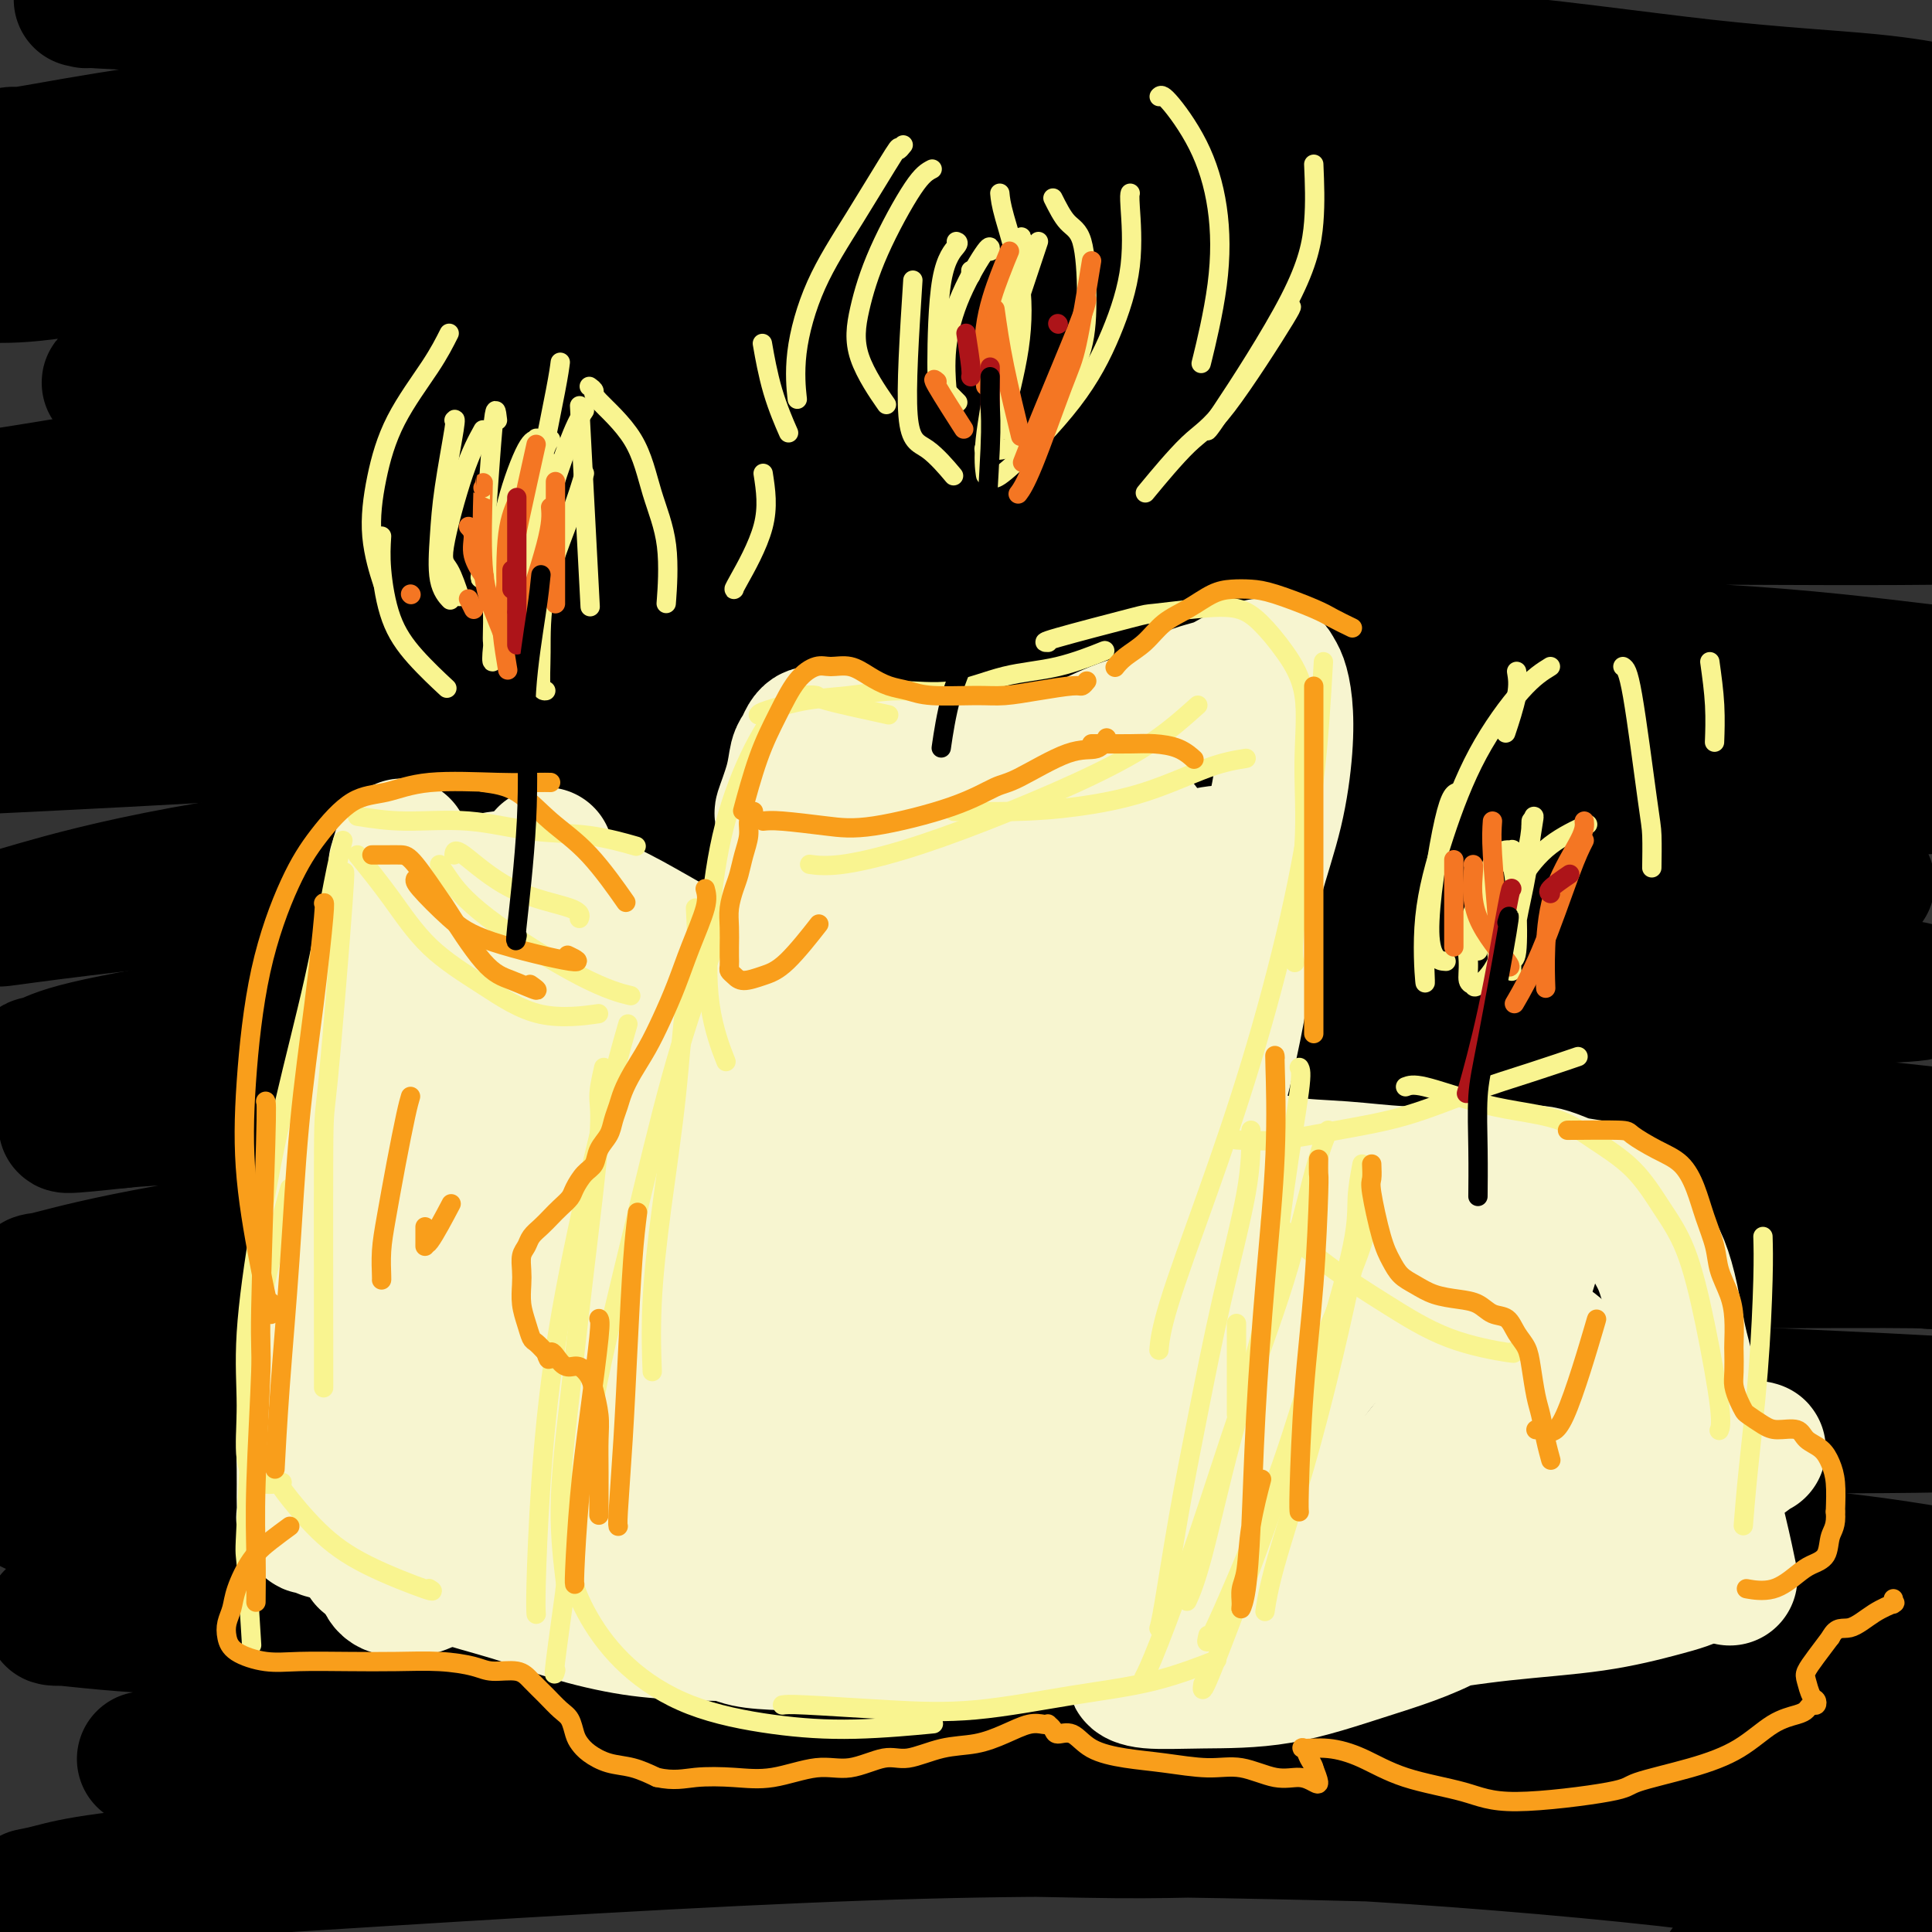 <svg viewBox='0 0 400 400' version='1.1' xmlns='http://www.w3.org/2000/svg' xmlns:xlink='http://www.w3.org/1999/xlink'><rect x="0" y="0" width="400" height="400" fill="#333333" stroke="none"/><g fill='none' stroke='rgb(0,0,0)' stroke-width='28' stroke-linecap='round' stroke-linejoin='round'><path d='M295,32c-8.126,0.040 -16.252,0.081 -31,0c-14.748,-0.081 -36.119,-0.282 -58,0c-21.881,0.282 -44.271,1.048 -68,2c-23.729,0.952 -48.795,2.091 -69,3c-20.205,0.909 -35.549,1.588 -46,2c-10.451,0.412 -16.010,0.556 -20,0c-3.990,-0.556 -6.410,-1.813 -8,-2c-1.590,-0.187 -2.348,0.695 1,0c3.348,-0.695 10.802,-2.968 22,-5c11.198,-2.032 26.141,-3.823 44,-6c17.859,-2.177 38.635,-4.739 60,-6c21.365,-1.261 43.320,-1.220 64,-2c20.680,-0.780 40.084,-2.380 58,-3c17.916,-0.620 34.343,-0.258 48,0c13.657,0.258 24.545,0.414 33,1c8.455,0.586 14.478,1.603 18,2c3.522,0.397 4.544,0.173 6,0c1.456,-0.173 3.345,-0.294 0,0c-3.345,0.294 -11.925,1.003 -26,0c-14.075,-1.003 -33.646,-3.720 -55,-6c-21.354,-2.280 -44.491,-4.124 -68,-6c-23.509,-1.876 -47.388,-3.785 -69,-5c-21.612,-1.215 -40.955,-1.738 -57,-2c-16.045,-0.262 -28.790,-0.263 -38,0c-9.210,0.263 -14.885,0.792 -17,1c-2.115,0.208 -0.670,0.097 -1,0c-0.330,-0.097 -2.435,-0.180 0,0c2.435,0.180 9.410,0.623 22,1c12.590,0.377 30.795,0.689 49,1'/><path d='M89,2c22.954,0.561 45.337,0.965 69,2c23.663,1.035 48.604,2.702 73,4c24.396,1.298 48.248,2.229 69,4c20.752,1.771 38.404,4.384 53,6c14.596,1.616 26.136,2.236 34,3c7.864,0.764 12.050,1.673 14,2c1.950,0.327 1.662,0.073 0,0c-1.662,-0.073 -4.700,0.037 -15,0c-10.300,-0.037 -27.864,-0.220 -49,-1c-21.136,-0.780 -45.844,-2.158 -72,-3c-26.156,-0.842 -53.760,-1.150 -80,-1c-26.240,0.150 -51.114,0.757 -74,2c-22.886,1.243 -43.782,3.121 -60,5c-16.218,1.879 -27.758,3.759 -35,5c-7.242,1.241 -10.185,1.844 -12,2c-1.815,0.156 -2.503,-0.136 0,0c2.503,0.136 8.197,0.701 19,0c10.803,-0.701 26.717,-2.667 47,-4c20.283,-1.333 44.937,-2.033 70,-3c25.063,-0.967 50.537,-2.201 76,-3c25.463,-0.799 50.917,-1.164 74,-1c23.083,0.164 43.795,0.858 61,2c17.205,1.142 30.904,2.733 41,4c10.096,1.267 16.588,2.210 20,3c3.412,0.790 3.745,1.428 4,2c0.255,0.572 0.432,1.077 -6,2c-6.432,0.923 -19.472,2.264 -39,3c-19.528,0.736 -45.544,0.867 -74,1c-28.456,0.133 -59.354,0.266 -90,1c-30.646,0.734 -61.042,2.067 -87,4c-25.958,1.933 -47.479,4.467 -69,7'/><path d='M51,50c-18.768,2.387 -31.187,4.856 -39,6c-7.813,1.144 -11.019,0.964 -13,1c-1.981,0.036 -2.736,0.290 0,0c2.736,-0.290 8.964,-1.122 21,-3c12.036,-1.878 29.880,-4.802 52,-7c22.120,-2.198 48.514,-3.668 76,-5c27.486,-1.332 56.063,-2.524 84,-3c27.937,-0.476 55.235,-0.235 80,0c24.765,0.235 46.998,0.463 65,1c18.002,0.537 31.773,1.383 42,2c10.227,0.617 16.910,1.005 19,2c2.090,0.995 -0.412,2.596 0,3c0.412,0.404 3.739,-0.391 -2,0c-5.739,0.391 -20.544,1.968 -41,3c-20.456,1.032 -46.561,1.520 -74,2c-27.439,0.480 -56.210,0.953 -85,2c-28.790,1.047 -57.598,2.669 -83,5c-25.402,2.331 -47.399,5.372 -66,8c-18.601,2.628 -33.806,4.843 -44,7c-10.194,2.157 -15.375,4.254 -18,5c-2.625,0.746 -2.693,0.140 -2,0c0.693,-0.140 2.146,0.185 10,0c7.854,-0.185 22.110,-0.881 41,-2c18.890,-1.119 42.415,-2.662 68,-4c25.585,-1.338 53.229,-2.472 80,-3c26.771,-0.528 52.669,-0.450 77,0c24.331,0.450 47.094,1.273 66,2c18.906,0.727 33.954,1.360 45,2c11.046,0.640 18.089,1.288 22,2c3.911,0.712 4.689,1.489 2,2c-2.689,0.511 -8.844,0.755 -15,1'/><path d='M419,79c-10.899,0.157 -30.647,0.050 -55,0c-24.353,-0.050 -53.313,-0.044 -83,0c-29.687,0.044 -60.102,0.126 -90,1c-29.898,0.874 -59.281,2.538 -85,5c-25.719,2.462 -47.775,5.720 -64,9c-16.225,3.280 -26.618,6.582 -33,8c-6.382,1.418 -8.754,0.953 -11,1c-2.246,0.047 -4.365,0.608 0,0c4.365,-0.608 15.215,-2.385 31,-5c15.785,-2.615 36.504,-6.068 60,-9c23.496,-2.932 49.770,-5.341 77,-7c27.230,-1.659 55.417,-2.567 82,-3c26.583,-0.433 51.563,-0.391 73,0c21.437,0.391 39.332,1.131 53,2c13.668,0.869 23.109,1.868 30,3c6.891,1.132 11.234,2.398 10,3c-1.234,0.602 -8.044,0.540 -12,1c-3.956,0.460 -5.060,1.441 -19,2c-13.940,0.559 -40.718,0.695 -68,1c-27.282,0.305 -55.068,0.779 -83,2c-27.932,1.221 -56.009,3.188 -83,6c-26.991,2.812 -52.894,6.468 -74,10c-21.106,3.532 -37.413,6.940 -49,10c-11.587,3.060 -18.452,5.774 -22,7c-3.548,1.226 -3.778,0.966 -4,1c-0.222,0.034 -0.436,0.364 5,0c5.436,-0.364 16.523,-1.421 33,-3c16.477,-1.579 38.344,-3.681 63,-6c24.656,-2.319 52.100,-4.855 80,-7c27.900,-2.145 56.257,-3.899 82,-5c25.743,-1.101 48.871,-1.551 72,-2'/><path d='M335,104c34.382,-1.049 43.338,-0.172 54,0c10.662,0.172 23.031,-0.360 30,0c6.969,0.360 8.537,1.612 10,2c1.463,0.388 2.819,-0.089 0,0c-2.819,0.089 -9.814,0.743 -24,1c-14.186,0.257 -35.564,0.117 -60,0c-24.436,-0.117 -51.929,-0.211 -80,0c-28.071,0.211 -56.721,0.726 -84,2c-27.279,1.274 -53.188,3.308 -76,6c-22.812,2.692 -42.528,6.041 -58,9c-15.472,2.959 -26.700,5.527 -33,7c-6.300,1.473 -7.671,1.852 -9,2c-1.329,0.148 -2.614,0.066 0,0c2.614,-0.066 9.129,-0.116 20,0c10.871,0.116 26.097,0.400 46,0c19.903,-0.400 44.482,-1.482 70,-2c25.518,-0.518 51.975,-0.473 78,0c26.025,0.473 51.617,1.373 75,2c23.383,0.627 44.555,0.980 62,2c17.445,1.020 31.163,2.707 42,4c10.837,1.293 18.794,2.190 23,3c4.206,0.810 4.663,1.531 6,2c1.337,0.469 3.555,0.685 0,1c-3.555,0.315 -12.884,0.729 -29,1c-16.116,0.271 -39.019,0.399 -65,0c-25.981,-0.399 -55.039,-1.325 -85,-2c-29.961,-0.675 -60.825,-1.098 -88,0c-27.175,1.098 -50.663,3.719 -83,6c-32.337,2.281 -73.525,4.223 -90,5c-16.475,0.777 -8.238,0.388 0,0'/><path d='M291,149c-3.499,0.164 -6.999,0.328 -16,1c-9.001,0.672 -23.504,1.850 -39,3c-15.496,1.150 -31.987,2.270 -48,4c-16.013,1.730 -31.549,4.071 -46,6c-14.451,1.929 -27.817,3.448 -38,5c-10.183,1.552 -17.184,3.139 -22,4c-4.816,0.861 -7.446,0.996 -9,1c-1.554,0.004 -2.030,-0.124 0,0c2.030,0.124 6.566,0.499 17,0c10.434,-0.499 26.766,-1.871 46,-3c19.234,-1.129 41.370,-2.015 64,-3c22.630,-0.985 45.755,-2.069 68,-3c22.245,-0.931 43.611,-1.710 62,-2c18.389,-0.290 33.803,-0.092 46,0c12.197,0.092 21.178,0.079 26,0c4.822,-0.079 5.486,-0.225 5,0c-0.486,0.225 -2.123,0.819 -13,1c-10.877,0.181 -30.996,-0.051 -55,0c-24.004,0.051 -51.895,0.384 -80,1c-28.105,0.616 -56.425,1.513 -84,3c-27.575,1.487 -54.404,3.563 -78,6c-23.596,2.437 -43.959,5.234 -59,8c-15.041,2.766 -24.762,5.500 -30,7c-5.238,1.500 -5.995,1.765 -7,2c-1.005,0.235 -2.258,0.439 1,0c3.258,-0.439 11.028,-1.520 24,-3c12.972,-1.480 31.146,-3.360 53,-5c21.854,-1.640 47.387,-3.040 73,-4c25.613,-0.960 51.307,-1.480 77,-2'/><path d='M229,176c36.451,-0.947 52.577,-0.316 70,0c17.423,0.316 36.143,0.317 50,1c13.857,0.683 22.850,2.047 28,3c5.150,0.953 6.456,1.496 8,2c1.544,0.504 3.324,0.970 -2,2c-5.324,1.030 -17.754,2.623 -37,4c-19.246,1.377 -45.309,2.539 -73,4c-27.691,1.461 -57.011,3.222 -85,5c-27.989,1.778 -54.647,3.575 -78,6c-23.353,2.425 -43.401,5.480 -59,8c-15.599,2.520 -26.749,4.507 -33,6c-6.251,1.493 -7.604,2.493 -9,3c-1.396,0.507 -2.836,0.522 0,0c2.836,-0.522 9.947,-1.579 23,-3c13.053,-1.421 32.049,-3.205 54,-5c21.951,-1.795 46.856,-3.602 73,-5c26.144,-1.398 53.526,-2.386 79,-3c25.474,-0.614 49.041,-0.855 70,-1c20.959,-0.145 39.310,-0.193 53,0c13.690,0.193 22.718,0.627 28,1c5.282,0.373 6.816,0.686 8,1c1.184,0.314 2.016,0.628 -5,1c-7.016,0.372 -21.881,0.800 -43,1c-21.119,0.200 -48.492,0.172 -77,1c-28.508,0.828 -58.152,2.514 -86,4c-27.848,1.486 -53.901,2.774 -77,5c-23.099,2.226 -43.243,5.390 -58,8c-14.757,2.610 -24.127,4.664 -30,6c-5.873,1.336 -8.249,1.953 -7,2c1.249,0.047 6.125,-0.477 11,-1'/><path d='M25,232c3.207,-0.306 5.723,-0.573 19,-1c13.277,-0.427 37.314,-1.016 63,-2c25.686,-0.984 53.021,-2.363 81,-3c27.979,-0.637 56.601,-0.533 83,0c26.399,0.533 50.576,1.494 71,3c20.424,1.506 37.094,3.556 50,5c12.906,1.444 22.046,2.281 27,3c4.954,0.719 5.720,1.319 6,2c0.280,0.681 0.072,1.441 -7,2c-7.072,0.559 -21.010,0.916 -41,1c-19.990,0.084 -46.034,-0.106 -74,0c-27.966,0.106 -57.855,0.509 -87,1c-29.145,0.491 -57.545,1.070 -83,3c-25.455,1.930 -47.966,5.212 -66,8c-18.034,2.788 -31.591,5.082 -41,7c-9.409,1.918 -14.671,3.458 -17,4c-2.329,0.542 -1.725,0.085 0,0c1.725,-0.085 4.571,0.202 13,0c8.429,-0.202 22.442,-0.893 41,-2c18.558,-1.107 41.661,-2.629 66,-4c24.339,-1.371 49.912,-2.590 75,-3c25.088,-0.410 49.689,-0.011 72,0c22.311,0.011 42.331,-0.365 59,0c16.669,0.365 29.987,1.471 40,2c10.013,0.529 16.720,0.481 20,1c3.280,0.519 3.132,1.605 4,2c0.868,0.395 2.752,0.097 -3,0c-5.752,-0.097 -19.140,0.005 -39,0c-19.860,-0.005 -46.193,-0.117 -74,0c-27.807,0.117 -57.088,0.462 -85,2c-27.912,1.538 -54.456,4.269 -81,7'/><path d='M117,270c-25.356,2.988 -48.245,6.959 -66,10c-17.755,3.041 -30.376,5.154 -38,7c-7.624,1.846 -10.250,3.425 -12,4c-1.750,0.575 -2.626,0.144 0,0c2.626,-0.144 8.752,-0.002 21,0c12.248,0.002 30.618,-0.137 53,-1c22.382,-0.863 48.774,-2.450 76,-3c27.226,-0.550 55.284,-0.064 82,0c26.716,0.064 52.090,-0.295 75,0c22.910,0.295 43.357,1.245 60,2c16.643,0.755 29.483,1.313 39,2c9.517,0.687 15.712,1.501 16,2c0.288,0.499 -5.331,0.684 -8,1c-2.669,0.316 -2.388,0.763 -14,1c-11.612,0.237 -35.119,0.264 -61,0c-25.881,-0.264 -54.138,-0.821 -83,-1c-28.862,-0.179 -58.328,0.019 -86,1c-27.672,0.981 -53.548,2.746 -76,5c-22.452,2.254 -41.480,4.997 -56,7c-14.520,2.003 -24.533,3.265 -29,4c-4.467,0.735 -3.390,0.941 -3,1c0.390,0.059 0.092,-0.030 7,0c6.908,0.030 21.021,0.177 40,0c18.979,-0.177 42.825,-0.680 68,-1c25.175,-0.320 51.680,-0.457 78,0c26.320,0.457 52.455,1.508 76,3c23.545,1.492 44.500,3.425 62,5c17.500,1.575 31.546,2.793 42,4c10.454,1.207 17.314,2.402 21,3c3.686,0.598 4.196,0.599 3,1c-1.196,0.401 -4.098,1.200 -7,2'/><path d='M397,329c-7.405,0.464 -22.419,0.623 -43,0c-20.581,-0.623 -46.729,-2.028 -74,-3c-27.271,-0.972 -55.666,-1.510 -83,-2c-27.334,-0.490 -53.608,-0.932 -77,0c-23.392,0.932 -43.902,3.237 -60,5c-16.098,1.763 -27.785,2.983 -35,4c-7.215,1.017 -9.957,1.830 -12,2c-2.043,0.170 -3.387,-0.303 0,0c3.387,0.303 11.503,1.380 26,2c14.497,0.620 35.374,0.781 59,1c23.626,0.219 50.001,0.495 77,1c26.999,0.505 54.622,1.238 80,2c25.378,0.762 48.511,1.552 69,3c20.489,1.448 38.335,3.555 52,5c13.665,1.445 23.150,2.226 29,3c5.850,0.774 8.065,1.539 10,2c1.935,0.461 3.590,0.619 -2,1c-5.590,0.381 -18.424,0.984 -37,1c-18.576,0.016 -42.893,-0.557 -69,-1c-26.107,-0.443 -54.003,-0.756 -81,-1c-26.997,-0.244 -53.096,-0.418 -77,0c-23.904,0.418 -45.615,1.429 -63,3c-17.385,1.571 -30.446,3.701 -39,5c-8.554,1.299 -12.603,1.767 -15,2c-2.397,0.233 -3.142,0.231 0,0c3.142,-0.231 10.170,-0.692 24,-1c13.830,-0.308 34.460,-0.464 58,-1c23.540,-0.536 49.990,-1.453 77,-2c27.010,-0.547 54.580,-0.724 81,0c26.420,0.724 51.692,2.350 73,4c21.308,1.650 38.654,3.325 56,5'/><path d='M401,369c26.682,2.500 28.886,4.251 32,6c3.114,1.749 7.139,3.495 10,4c2.861,0.505 4.560,-0.231 0,0c-4.560,0.231 -15.379,1.428 -33,2c-17.621,0.572 -42.045,0.517 -70,0c-27.955,-0.517 -59.443,-1.497 -87,-2c-27.557,-0.503 -51.184,-0.529 -87,1c-35.816,1.529 -83.821,4.615 -106,6c-22.179,1.385 -18.533,1.071 -24,2c-5.467,0.929 -20.048,3.102 -26,4c-5.952,0.898 -3.276,0.522 -1,0c2.276,-0.522 4.150,-1.191 9,-2c4.850,-0.809 12.674,-1.759 37,-4c24.326,-2.241 65.154,-5.775 99,-7c33.846,-1.225 60.709,-0.142 77,0c16.291,0.142 22.008,-0.658 39,0c16.992,0.658 45.258,2.774 67,5c21.742,2.226 36.961,4.563 50,7c13.039,2.437 23.898,4.975 30,7c6.102,2.025 7.447,3.537 9,4c1.553,0.463 3.313,-0.123 -1,1c-4.313,1.123 -14.700,3.956 -28,5c-13.300,1.044 -29.514,0.298 -36,0c-6.486,-0.298 -3.243,-0.149 0,0'/></g>
<g fill='none' stroke='rgb(247,245,208)' stroke-width='28' stroke-linecap='round' stroke-linejoin='round'><path d='M171,170c0.309,0.513 0.619,1.025 1,5c0.381,3.975 0.834,11.412 1,17c0.166,5.588 0.044,9.328 0,18c-0.044,8.672 -0.012,22.278 0,29c0.012,6.722 0.003,6.561 0,10c-0.003,3.439 -0.001,10.479 0,16c0.001,5.521 0.000,9.525 0,11c-0.000,1.475 -0.000,0.421 0,0c0.000,-0.421 0.000,-0.211 0,0'/><path d='M177,229c-0.000,-2.551 -0.000,-5.103 0,-8c0.000,-2.897 0.001,-6.140 0,-9c-0.001,-2.860 -0.003,-5.336 0,-6c0.003,-0.664 0.013,0.483 0,1c-0.013,0.517 -0.047,0.402 0,0c0.047,-0.402 0.177,-1.091 0,1c-0.177,2.091 -0.659,6.961 -1,12c-0.341,5.039 -0.540,10.245 -1,16c-0.460,5.755 -1.181,12.057 -2,17c-0.819,4.943 -1.736,8.526 -2,12c-0.264,3.474 0.125,6.840 0,9c-0.125,2.160 -0.766,3.115 -1,4c-0.234,0.885 -0.063,1.700 0,2c0.063,0.300 0.018,0.086 0,0c-0.018,-0.086 -0.009,-0.043 0,0'/><path d='M160,213c0.065,-1.566 0.129,-3.131 0,-5c-0.129,-1.869 -0.452,-4.041 0,-11c0.452,-6.959 1.679,-18.704 2,-24c0.321,-5.296 -0.265,-4.144 0,-5c0.265,-0.856 1.381,-3.722 2,-6c0.619,-2.278 0.742,-3.969 1,-5c0.258,-1.031 0.649,-1.402 1,-2c0.351,-0.598 0.660,-1.425 1,-2c0.340,-0.575 0.712,-0.900 1,-1c0.288,-0.100 0.494,0.026 1,0c0.506,-0.026 1.312,-0.203 2,0c0.688,0.203 1.256,0.786 2,1c0.744,0.214 1.662,0.058 2,0c0.338,-0.058 0.097,-0.016 0,0c-0.097,0.016 -0.048,0.008 0,0'/><path d='M173,153c-1.121,0.084 -2.242,0.167 2,1c4.242,0.833 13.845,2.415 18,3c4.155,0.585 2.860,0.172 4,0c1.140,-0.172 4.715,-0.103 8,0c3.285,0.103 6.281,0.238 9,0c2.719,-0.238 5.161,-0.850 8,-2c2.839,-1.150 6.076,-2.837 9,-4c2.924,-1.163 5.535,-1.803 8,-3c2.465,-1.197 4.784,-2.952 7,-4c2.216,-1.048 4.329,-1.391 6,-2c1.671,-0.609 2.899,-1.484 4,-2c1.101,-0.516 2.074,-0.671 3,-1c0.926,-0.329 1.806,-0.830 2,-1c0.194,-0.170 -0.298,-0.009 0,0c0.298,0.009 1.388,-0.135 2,0c0.612,0.135 0.748,0.550 1,1c0.252,0.450 0.619,0.934 1,2c0.381,1.066 0.774,2.712 1,5c0.226,2.288 0.284,5.216 0,9c-0.284,3.784 -0.909,8.422 -2,13c-1.091,4.578 -2.646,9.094 -4,14c-1.354,4.906 -2.506,10.201 -4,16c-1.494,5.799 -3.328,12.101 -5,18c-1.672,5.899 -3.181,11.396 -5,18c-1.819,6.604 -3.948,14.315 -5,18c-1.052,3.685 -1.026,3.342 -1,3'/><path d='M240,255c-4.000,14.500 -2.000,7.250 0,0'/><path d='M193,199c-0.041,-0.431 -0.083,-0.863 0,2c0.083,2.863 0.289,9.019 0,15c-0.289,5.981 -1.074,11.786 -2,18c-0.926,6.214 -1.993,12.835 -3,19c-1.007,6.165 -1.955,11.872 -3,17c-1.045,5.128 -2.189,9.675 -3,13c-0.811,3.325 -1.290,5.427 -2,7c-0.710,1.573 -1.653,2.616 -2,3c-0.347,0.384 -0.099,0.110 0,0c0.099,-0.110 0.050,-0.055 0,0'/><path d='M162,250c0.896,-0.372 1.791,-0.744 0,10c-1.791,10.744 -6.270,32.604 -8,42c-1.730,9.396 -0.713,6.330 -1,8c-0.287,1.670 -1.880,8.078 -3,12c-1.120,3.922 -1.768,5.359 -2,7c-0.232,1.641 -0.047,3.487 0,5c0.047,1.513 -0.044,2.694 0,3c0.044,0.306 0.223,-0.261 1,0c0.777,0.261 2.151,1.352 4,2c1.849,0.648 4.171,0.853 7,1c2.829,0.147 6.164,0.237 10,0c3.836,-0.237 8.173,-0.799 12,-1c3.827,-0.201 7.144,-0.040 11,0c3.856,0.040 8.252,-0.042 12,0c3.748,0.042 6.850,0.207 10,0c3.150,-0.207 6.350,-0.787 9,-1c2.650,-0.213 4.749,-0.059 7,0c2.251,0.059 4.652,0.023 6,0c1.348,-0.023 1.642,-0.034 2,0c0.358,0.034 0.781,0.111 1,0c0.219,-0.111 0.234,-0.411 0,-1c-0.234,-0.589 -0.717,-1.466 -1,-4c-0.283,-2.534 -0.367,-6.724 0,-11c0.367,-4.276 1.183,-8.638 2,-13'/><path d='M241,309c0.702,-7.589 1.957,-12.061 3,-17c1.043,-4.939 1.876,-10.343 3,-17c1.124,-6.657 2.541,-14.566 3,-19c0.459,-4.434 -0.040,-5.394 0,-9c0.040,-3.606 0.621,-9.858 0,-19c-0.621,-9.142 -2.442,-21.172 -4,-29c-1.558,-7.828 -2.853,-11.453 -4,-15c-1.147,-3.547 -2.148,-7.015 -3,-9c-0.852,-1.985 -1.557,-2.487 -2,-3c-0.443,-0.513 -0.623,-1.037 -1,-1c-0.377,0.037 -0.950,0.636 -2,2c-1.050,1.364 -2.575,3.492 -4,8c-1.425,4.508 -2.748,11.396 -4,19c-1.252,7.604 -2.434,15.925 -4,25c-1.566,9.075 -3.517,18.906 -5,28c-1.483,9.094 -2.499,17.452 -4,25c-1.501,7.548 -3.488,14.285 -5,20c-1.512,5.715 -2.550,10.408 -4,14c-1.450,3.592 -3.314,6.082 -4,7c-0.686,0.918 -0.196,0.262 0,0c0.196,-0.262 0.098,-0.131 0,0'/><path d='M206,175c-0.309,11.075 -0.618,22.151 -2,32c-1.382,9.849 -3.835,18.472 -6,27c-2.165,8.528 -4.040,16.961 -6,24c-1.960,7.039 -4.003,12.685 -6,17c-1.997,4.315 -3.948,7.301 -6,10c-2.052,2.699 -4.206,5.111 -5,6c-0.794,0.889 -0.227,0.254 0,0c0.227,-0.254 0.113,-0.127 0,0'/><path d='M165,209c-0.201,0.031 -0.402,0.062 -2,-1c-1.598,-1.062 -4.593,-3.218 -8,-5c-3.407,-1.782 -7.225,-3.189 -11,-5c-3.775,-1.811 -7.507,-4.027 -11,-6c-3.493,-1.973 -6.748,-3.703 -10,-5c-3.252,-1.297 -6.500,-2.162 -9,-3c-2.500,-0.838 -4.251,-1.648 -6,-2c-1.749,-0.352 -3.496,-0.245 -5,0c-1.504,0.245 -2.767,0.629 -4,2c-1.233,1.371 -2.438,3.730 -4,8c-1.562,4.270 -3.482,10.452 -5,18c-1.518,7.548 -2.635,16.463 -4,26c-1.365,9.537 -2.979,19.697 -4,29c-1.021,9.303 -1.450,17.750 -2,25c-0.550,7.250 -1.219,13.304 -2,19c-0.781,5.696 -1.672,11.033 -2,13c-0.328,1.967 -0.094,0.562 0,0c0.094,-0.562 0.047,-0.281 0,0'/><path d='M87,226c-0.308,2.125 -0.616,4.250 -2,17c-1.384,12.750 -3.843,36.124 -5,50c-1.157,13.876 -1.013,18.254 -1,22c0.013,3.746 -0.106,6.858 0,9c0.106,2.142 0.436,3.313 1,4c0.564,0.687 1.361,0.891 3,1c1.639,0.109 4.119,0.123 7,-2c2.881,-2.123 6.161,-6.381 10,-12c3.839,-5.619 8.236,-12.597 12,-20c3.764,-7.403 6.893,-15.231 10,-23c3.107,-7.769 6.191,-15.478 9,-22c2.809,-6.522 5.341,-11.857 7,-16c1.659,-4.143 2.443,-7.095 3,-9c0.557,-1.905 0.886,-2.763 1,-3c0.114,-0.237 0.012,0.145 0,0c-0.012,-0.145 0.066,-0.819 -1,1c-1.066,1.819 -3.278,6.129 -6,13c-2.722,6.871 -5.955,16.301 -9,25c-3.045,8.699 -5.901,16.666 -8,24c-2.099,7.334 -3.440,14.035 -5,19c-1.560,4.965 -3.337,8.195 -4,11c-0.663,2.805 -0.211,5.185 0,5c0.211,-0.185 0.180,-2.936 0,-4c-0.180,-1.064 -0.510,-0.440 0,-5c0.510,-4.560 1.860,-14.303 3,-24c1.140,-9.697 2.070,-19.349 3,-29'/><path d='M115,258c1.519,-14.226 2.316,-18.791 3,-24c0.684,-5.209 1.255,-11.064 2,-15c0.745,-3.936 1.664,-5.954 2,-7c0.336,-1.046 0.090,-1.119 0,0c-0.090,1.119 -0.025,3.432 0,5c0.025,1.568 0.009,2.392 0,7c-0.009,4.608 -0.013,13.000 0,21c0.013,8.000 0.042,15.608 0,22c-0.042,6.392 -0.156,11.569 0,16c0.156,4.431 0.580,8.116 1,10c0.420,1.884 0.834,1.967 1,2c0.166,0.033 0.083,0.017 0,0'/><path d='M131,195c-0.306,0.824 -0.611,1.647 -1,6c-0.389,4.353 -0.861,12.234 -2,21c-1.139,8.766 -2.946,18.416 -4,28c-1.054,9.584 -1.354,19.100 -2,28c-0.646,8.900 -1.637,17.183 -2,24c-0.363,6.817 -0.097,12.167 0,16c0.097,3.833 0.026,6.147 0,7c-0.026,0.853 -0.007,0.244 0,0c0.007,-0.244 0.004,-0.122 0,0'/><path d='M142,198c0.417,-0.028 0.833,-0.056 2,7c1.167,7.056 3.083,21.195 4,28c0.917,6.805 0.835,6.275 1,10c0.165,3.725 0.576,11.706 1,18c0.424,6.294 0.860,10.902 1,15c0.140,4.098 -0.015,7.687 0,11c0.015,3.313 0.200,6.352 0,8c-0.200,1.648 -0.785,1.905 -1,2c-0.215,0.095 -0.062,0.027 0,0c0.062,-0.027 0.031,-0.014 0,0'/><path d='M113,177c0.053,0.347 0.106,0.693 -1,4c-1.106,3.307 -3.370,9.573 -6,16c-2.630,6.427 -5.625,13.014 -8,20c-2.375,6.986 -4.129,14.370 -6,22c-1.871,7.630 -3.860,15.505 -5,22c-1.140,6.495 -1.430,11.611 -2,17c-0.570,5.389 -1.421,11.053 -2,15c-0.579,3.947 -0.887,6.178 -1,7c-0.113,0.822 -0.032,0.235 0,0c0.032,-0.235 0.016,-0.117 0,0'/><path d='M82,179c1.101,-3.725 2.201,-7.449 0,3c-2.201,10.449 -7.704,35.072 -10,46c-2.296,10.928 -1.386,8.161 -2,12c-0.614,3.839 -2.753,14.285 -4,22c-1.247,7.715 -1.602,12.700 -2,18c-0.398,5.300 -0.840,10.917 -1,15c-0.160,4.083 -0.039,6.634 0,9c0.039,2.366 -0.004,4.547 0,6c0.004,1.453 0.056,2.178 0,3c-0.056,0.822 -0.221,1.740 0,2c0.221,0.260 0.826,-0.139 1,0c0.174,0.139 -0.085,0.814 0,1c0.085,0.186 0.513,-0.118 1,0c0.487,0.118 1.032,0.656 2,1c0.968,0.344 2.358,0.492 4,1c1.642,0.508 3.535,1.374 6,2c2.465,0.626 5.502,1.012 8,2c2.498,0.988 4.459,2.580 8,4c3.541,1.420 8.664,2.669 13,4c4.336,1.331 7.885,2.744 12,4c4.115,1.256 8.795,2.355 13,3c4.205,0.645 7.936,0.836 12,1c4.064,0.164 8.462,0.301 12,0c3.538,-0.301 6.216,-1.039 9,-2c2.784,-0.961 5.673,-2.143 8,-3c2.327,-0.857 4.094,-1.388 5,-2c0.906,-0.612 0.953,-1.306 1,-2'/><path d='M178,329c3.578,-1.400 1.022,-0.400 0,0c-1.022,0.400 -0.511,0.200 0,0'/><path d='M96,280c2.534,1.103 5.068,2.205 9,3c3.932,0.795 9.260,1.282 17,2c7.740,0.718 17.890,1.666 29,2c11.110,0.334 23.180,0.055 29,0c5.820,-0.055 5.391,0.115 9,0c3.609,-0.115 11.256,-0.515 17,-2c5.744,-1.485 9.585,-4.054 11,-5c1.415,-0.946 0.404,-0.270 0,0c-0.404,0.270 -0.202,0.135 0,0'/><path d='M159,281c1.333,2.272 2.666,4.545 4,6c1.334,1.455 2.669,2.094 5,4c2.331,1.906 5.657,5.080 9,7c3.343,1.920 6.703,2.586 10,3c3.297,0.414 6.530,0.575 10,-1c3.470,-1.575 7.177,-4.887 11,-11c3.823,-6.113 7.762,-15.028 11,-24c3.238,-8.972 5.775,-18.001 8,-27c2.225,-8.999 4.136,-17.970 6,-26c1.864,-8.030 3.679,-15.121 5,-20c1.321,-4.879 2.146,-7.546 3,-9c0.854,-1.454 1.737,-1.696 2,-2c0.263,-0.304 -0.095,-0.670 0,0c0.095,0.670 0.643,2.375 1,6c0.357,3.625 0.525,9.169 0,17c-0.525,7.831 -1.742,17.950 -3,28c-1.258,10.050 -2.558,20.030 -4,29c-1.442,8.970 -3.027,16.928 -4,24c-0.973,7.072 -1.333,13.256 -2,19c-0.667,5.744 -1.641,11.046 -2,13c-0.359,1.954 -0.103,0.558 0,0c0.103,-0.558 0.051,-0.279 0,0'/><path d='M226,245c0.021,0.189 0.041,0.377 1,2c0.959,1.623 2.856,4.680 5,8c2.144,3.320 4.536,6.903 7,10c2.464,3.097 5.001,5.706 7,8c1.999,2.294 3.461,4.271 4,5c0.539,0.729 0.154,0.208 0,0c-0.154,-0.208 -0.077,-0.104 0,0'/><path d='M239,229c0.235,0.068 0.469,0.136 2,1c1.531,0.864 4.358,2.522 7,4c2.642,1.478 5.098,2.774 8,4c2.902,1.226 6.251,2.382 10,3c3.749,0.618 7.898,0.700 12,1c4.102,0.300 8.157,0.819 12,1c3.843,0.181 7.473,0.022 11,0c3.527,-0.022 6.950,0.091 10,0c3.050,-0.091 5.727,-0.386 8,0c2.273,0.386 4.142,1.455 6,2c1.858,0.545 3.705,0.567 5,1c1.295,0.433 2.038,1.277 3,2c0.962,0.723 2.145,1.324 3,2c0.855,0.676 1.384,1.426 2,2c0.616,0.574 1.319,0.973 2,2c0.681,1.027 1.341,2.681 2,4c0.659,1.319 1.316,2.304 2,4c0.684,1.696 1.394,4.105 2,7c0.606,2.895 1.108,6.277 2,10c0.892,3.723 2.172,7.789 3,12c0.828,4.211 1.202,8.568 2,13c0.798,4.432 2.018,8.941 3,13c0.982,4.059 1.726,7.670 2,9c0.274,1.330 0.078,0.380 0,0c-0.078,-0.380 -0.039,-0.190 0,0'/><path d='M352,300c-0.083,0.273 -0.165,0.547 0,2c0.165,1.453 0.578,4.087 1,7c0.422,2.913 0.853,6.106 1,8c0.147,1.894 0.009,2.489 0,3c-0.009,0.511 0.111,0.937 0,2c-0.111,1.063 -0.452,2.762 -2,4c-1.548,1.238 -4.303,2.015 -8,3c-3.697,0.985 -8.335,2.179 -14,3c-5.665,0.821 -12.356,1.270 -19,2c-6.644,0.730 -13.239,1.741 -20,3c-6.761,1.259 -13.687,2.767 -20,4c-6.313,1.233 -12.014,2.191 -17,3c-4.986,0.809 -9.258,1.471 -12,2c-2.742,0.529 -3.954,0.926 -5,1c-1.046,0.074 -1.927,-0.177 -2,0c-0.073,0.177 0.661,0.780 3,1c2.339,0.220 6.283,0.056 11,0c4.717,-0.056 10.209,-0.003 16,-1c5.791,-0.997 11.883,-3.043 18,-5c6.117,-1.957 12.260,-3.826 18,-7c5.740,-3.174 11.077,-7.653 16,-11c4.923,-3.347 9.431,-5.562 13,-9c3.569,-3.438 6.199,-8.098 8,-11c1.801,-2.902 2.771,-4.046 3,-6c0.229,-1.954 -0.285,-4.718 -2,-7c-1.715,-2.282 -4.633,-4.080 -9,-6c-4.367,-1.920 -10.184,-3.960 -16,-6'/><path d='M314,279c-7.687,-2.609 -14.404,-3.130 -21,-4c-6.596,-0.870 -13.069,-2.089 -19,-3c-5.931,-0.911 -11.319,-1.514 -15,-2c-3.681,-0.486 -5.656,-0.854 -7,-1c-1.344,-0.146 -2.059,-0.070 -2,0c0.059,0.070 0.891,0.133 1,0c0.109,-0.133 -0.504,-0.461 2,0c2.504,0.461 8.126,1.710 14,3c5.874,1.290 12.001,2.619 18,4c5.999,1.381 11.869,2.814 17,4c5.131,1.186 9.523,2.127 13,3c3.477,0.873 6.038,1.680 8,2c1.962,0.320 3.325,0.154 4,0c0.675,-0.154 0.663,-0.296 0,-1c-0.663,-0.704 -1.975,-1.970 -3,-3c-1.025,-1.030 -1.761,-1.825 -5,-4c-3.239,-2.175 -8.979,-5.732 -15,-8c-6.021,-2.268 -12.323,-3.247 -18,-4c-5.677,-0.753 -10.729,-1.278 -16,-1c-5.271,0.278 -10.760,1.361 -15,3c-4.240,1.639 -7.232,3.835 -10,6c-2.768,2.165 -5.311,4.298 -7,7c-1.689,2.702 -2.524,5.974 -3,9c-0.476,3.026 -0.593,5.806 0,9c0.593,3.194 1.895,6.801 4,10c2.105,3.199 5.014,5.991 8,8c2.986,2.009 6.049,3.234 10,4c3.951,0.766 8.791,1.071 13,0c4.209,-1.071 7.787,-3.519 12,-7c4.213,-3.481 9.061,-7.995 13,-13c3.939,-5.005 6.970,-10.503 10,-16'/><path d='M305,284c3.111,-5.182 5.887,-10.138 8,-14c2.113,-3.862 3.561,-6.630 4,-9c0.439,-2.370 -0.132,-4.343 0,-5c0.132,-0.657 0.968,0.000 0,0c-0.968,-0.000 -3.739,-0.659 -7,0c-3.261,0.659 -7.011,2.636 -11,5c-3.989,2.364 -8.218,5.114 -13,9c-4.782,3.886 -10.117,8.906 -14,14c-3.883,5.094 -6.314,10.261 -8,14c-1.686,3.739 -2.627,6.049 -3,8c-0.373,1.951 -0.177,3.544 0,5c0.177,1.456 0.334,2.776 6,4c5.666,1.224 16.840,2.352 22,3c5.160,0.648 4.304,0.815 8,0c3.696,-0.815 11.943,-2.611 18,-4c6.057,-1.389 9.924,-2.372 13,-3c3.076,-0.628 5.362,-0.901 7,-1c1.638,-0.099 2.629,-0.024 2,0c-0.629,0.024 -2.877,-0.004 -4,0c-1.123,0.004 -1.122,0.039 -5,1c-3.878,0.961 -11.634,2.848 -20,4c-8.366,1.152 -17.342,1.569 -27,2c-9.658,0.431 -19.997,0.876 -31,1c-11.003,0.124 -22.669,-0.072 -34,-1c-11.331,-0.928 -22.326,-2.588 -32,-4c-9.674,-1.412 -18.028,-2.574 -26,-4c-7.972,-1.426 -15.561,-3.114 -21,-4c-5.439,-0.886 -8.726,-0.969 -11,-1c-2.274,-0.031 -3.535,-0.008 -4,0c-0.465,0.008 -0.133,0.002 0,0c0.133,-0.002 0.066,-0.001 0,0'/><path d='M122,304c-13.155,-1.164 0.957,2.425 9,5c8.043,2.575 10.018,4.135 14,6c3.982,1.865 9.971,4.035 15,5c5.029,0.965 9.096,0.725 13,0c3.904,-0.725 7.643,-1.935 11,-5c3.357,-3.065 6.332,-7.985 9,-15c2.668,-7.015 5.030,-16.124 7,-26c1.970,-9.876 3.547,-20.519 5,-31c1.453,-10.481 2.780,-20.801 4,-29c1.220,-8.199 2.333,-14.278 3,-19c0.667,-4.722 0.888,-8.087 1,-11c0.112,-2.913 0.117,-5.374 0,-6c-0.117,-0.626 -0.354,0.582 -1,1c-0.646,0.418 -1.701,0.047 -4,0c-2.299,-0.047 -5.842,0.231 -10,2c-4.158,1.769 -8.932,5.030 -14,9c-5.068,3.970 -10.429,8.650 -16,14c-5.571,5.350 -11.353,11.371 -16,17c-4.647,5.629 -8.160,10.868 -11,15c-2.840,4.132 -5.009,7.158 -6,9c-0.991,1.842 -0.806,2.500 -1,3c-0.194,0.500 -0.768,0.843 1,1c1.768,0.157 5.877,0.129 11,-2c5.123,-2.129 11.261,-6.358 18,-11c6.739,-4.642 14.079,-9.696 21,-15c6.921,-5.304 13.422,-10.860 20,-16c6.578,-5.140 13.232,-9.866 19,-14c5.768,-4.134 10.649,-7.675 15,-10c4.351,-2.325 8.171,-3.434 11,-4c2.829,-0.566 4.665,-0.590 6,0c1.335,0.590 2.167,1.795 3,3'/><path d='M259,180c1.506,2.115 0.771,5.903 0,11c-0.771,5.097 -1.579,11.505 -3,19c-1.421,7.495 -3.454,16.078 -6,24c-2.546,7.922 -5.604,15.184 -8,22c-2.396,6.816 -4.131,13.187 -5,18c-0.869,4.813 -0.871,8.069 -1,11c-0.129,2.931 -0.384,5.537 0,8c0.384,2.463 1.406,4.783 3,7c1.594,2.217 3.759,4.332 6,6c2.241,1.668 4.557,2.888 8,4c3.443,1.112 8.015,2.115 13,3c4.985,0.885 10.385,1.651 15,2c4.615,0.349 8.444,0.282 16,-1c7.556,-1.282 18.838,-3.779 24,-5c5.162,-1.221 4.202,-1.164 7,-2c2.798,-0.836 9.353,-2.563 14,-4c4.647,-1.437 7.385,-2.582 10,-3c2.615,-0.418 5.107,-0.107 7,0c1.893,0.107 3.187,0.012 4,0c0.813,-0.012 1.145,0.059 1,0c-0.145,-0.059 -0.768,-0.247 -1,0c-0.232,0.247 -0.073,0.928 -2,2c-1.927,1.072 -5.939,2.535 -11,5c-5.061,2.465 -11.170,5.933 -15,8c-3.830,2.067 -5.380,2.733 -6,3c-0.620,0.267 -0.310,0.133 0,0'/></g>
<g fill='none' stroke='rgb(249,244,144)' stroke-width='4' stroke-linecap='round' stroke-linejoin='round'><path d='M71,182c0.309,-1.786 0.619,-3.572 0,5c-0.619,8.572 -2.166,27.501 -3,36c-0.834,8.499 -0.956,6.567 -1,16c-0.044,9.433 -0.012,30.232 0,40c0.012,9.768 0.003,8.505 0,8c-0.003,-0.505 -0.002,-0.253 0,0'/><path d='M71,174c-0.540,2.137 -1.081,4.274 -2,9c-0.919,4.726 -2.218,12.040 -4,20c-1.782,7.960 -4.049,16.564 -6,25c-1.951,8.436 -3.587,16.702 -5,25c-1.413,8.298 -2.602,16.626 -3,23c-0.398,6.374 -0.004,10.794 0,15c0.004,4.206 -0.380,8.200 0,11c0.380,2.800 1.525,4.408 3,5c1.475,0.592 3.278,0.169 4,0c0.722,-0.169 0.361,-0.085 0,0'/><path d='M60,246c-1.409,5.066 -2.819,10.132 -4,15c-1.181,4.868 -2.134,9.538 -3,20c-0.866,10.462 -1.644,26.715 -2,34c-0.356,7.285 -0.291,5.602 0,9c0.291,3.398 0.809,11.876 1,15c0.191,3.124 0.055,0.892 0,0c-0.055,-0.892 -0.027,-0.446 0,0'/><path d='M58,307c-0.162,0.111 -0.324,0.222 1,2c1.324,1.778 4.134,5.222 7,8c2.866,2.778 5.789,4.889 10,7c4.211,2.111 9.711,4.222 12,5c2.289,0.778 1.368,0.222 1,0c-0.368,-0.222 -0.184,-0.111 0,0'/><path d='M74,169c3.071,0.480 6.142,0.959 10,1c3.858,0.041 8.505,-0.357 13,0c4.495,0.357 8.840,1.469 13,2c4.160,0.531 8.136,0.483 12,1c3.864,0.517 7.617,1.601 9,2c1.383,0.399 0.395,0.114 0,0c-0.395,-0.114 -0.198,-0.057 0,0'/><path d='M91,179c0.435,0.694 0.869,1.387 2,3c1.131,1.613 2.958,4.145 8,8c5.042,3.855 13.300,9.033 19,12c5.700,2.967 8.842,3.722 10,4c1.158,0.278 0.331,0.079 0,0c-0.331,-0.079 -0.165,-0.040 0,0'/><path d='M74,177c2.313,2.865 4.625,5.731 7,9c2.375,3.269 4.811,6.943 8,10c3.189,3.057 7.131,5.499 11,8c3.869,2.501 7.666,5.062 12,6c4.334,0.938 9.205,0.252 11,0c1.795,-0.252 0.513,-0.072 0,0c-0.513,0.072 -0.256,0.036 0,0'/><path d='M94,177c0.061,-0.687 0.121,-1.375 2,0c1.879,1.375 5.576,4.812 10,7c4.424,2.188 9.576,3.128 12,4c2.424,0.872 2.121,1.678 2,2c-0.121,0.322 -0.061,0.161 0,0'/><path d='M144,188c0.186,3.663 0.372,7.326 0,10c-0.372,2.674 -1.301,4.358 -2,9c-0.699,4.642 -1.168,12.242 -2,20c-0.832,7.758 -2.027,15.676 -3,23c-0.973,7.324 -1.725,14.056 -2,20c-0.275,5.944 -0.074,11.100 0,13c0.074,1.900 0.021,0.543 0,0c-0.021,-0.543 -0.011,-0.271 0,0'/><path d='M151,187c-1.507,4.169 -3.015,8.339 -5,14c-1.985,5.661 -4.448,12.815 -7,22c-2.552,9.185 -5.191,20.401 -8,32c-2.809,11.599 -5.786,23.580 -8,35c-2.214,11.420 -3.666,22.277 -5,32c-1.334,9.723 -2.552,18.310 -3,22c-0.448,3.690 -0.128,2.483 0,2c0.128,-0.483 0.064,-0.241 0,0'/><path d='M125,221c-0.494,2.166 -0.988,4.332 -1,6c-0.012,1.668 0.460,2.836 0,9c-0.460,6.164 -1.850,17.322 -3,27c-1.150,9.678 -2.060,17.875 -3,26c-0.940,8.125 -1.912,16.178 -2,23c-0.088,6.822 0.707,12.414 1,15c0.293,2.586 0.084,2.168 0,2c-0.084,-0.168 -0.042,-0.084 0,0'/><path d='M130,212c-0.748,2.573 -1.497,5.146 -3,11c-1.503,5.854 -3.762,14.987 -6,25c-2.238,10.013 -4.456,20.904 -6,31c-1.544,10.096 -2.414,19.397 -3,28c-0.586,8.603 -0.889,16.509 -1,21c-0.111,4.491 -0.032,5.569 0,6c0.032,0.431 0.016,0.216 0,0'/><path d='M269,221c0.264,0.473 0.528,0.946 0,5c-0.528,4.054 -1.848,11.690 -3,20c-1.152,8.310 -2.138,17.296 -4,26c-1.862,8.704 -4.602,17.127 -7,26c-2.398,8.873 -4.453,18.197 -6,24c-1.547,5.803 -2.585,8.087 -3,9c-0.415,0.913 -0.208,0.457 0,0'/><path d='M259,234c0.018,3.597 0.037,7.194 -1,13c-1.037,5.806 -3.129,13.822 -5,22c-1.871,8.178 -3.521,16.517 -5,24c-1.479,7.483 -2.788,14.109 -4,21c-1.212,6.891 -2.326,14.048 -3,18c-0.674,3.952 -0.907,4.701 -1,5c-0.093,0.299 -0.047,0.150 0,0'/><path d='M275,234c-0.804,1.926 -1.608,3.851 -3,9c-1.392,5.149 -3.371,13.520 -6,22c-2.629,8.480 -5.906,17.068 -9,26c-3.094,8.932 -6.005,18.209 -9,27c-2.995,8.791 -6.076,17.098 -8,22c-1.924,4.902 -2.693,6.401 -3,7c-0.307,0.599 -0.154,0.300 0,0'/><path d='M282,241c-0.442,2.334 -0.884,4.669 -1,7c-0.116,2.331 0.095,4.659 -1,10c-1.095,5.341 -3.495,13.697 -6,22c-2.505,8.303 -5.116,16.554 -8,25c-2.884,8.446 -6.041,17.089 -9,25c-2.959,7.911 -5.720,15.091 -7,18c-1.280,2.909 -1.080,1.545 -1,1c0.080,-0.545 0.040,-0.273 0,0'/><path d='M281,257c-0.107,1.052 -0.215,2.104 -1,6c-0.785,3.896 -2.249,10.635 -4,18c-1.751,7.365 -3.789,15.356 -6,23c-2.211,7.644 -4.595,14.943 -6,20c-1.405,5.057 -1.830,7.874 -2,9c-0.170,1.126 -0.085,0.563 0,0'/><path d='M283,254c-0.512,2.038 -1.023,4.076 -3,9c-1.977,4.924 -5.419,12.734 -8,20c-2.581,7.266 -4.300,13.989 -8,24c-3.700,10.011 -9.381,23.311 -12,29c-2.619,5.689 -2.177,3.768 -2,3c0.177,-0.768 0.088,-0.384 0,0'/><path d='M117,315c0.136,3.340 0.272,6.681 1,10c0.728,3.319 2.047,6.617 4,10c1.953,3.383 4.540,6.850 8,10c3.460,3.150 7.792,5.982 13,8c5.208,2.018 11.293,3.220 17,4c5.707,0.780 11.035,1.137 17,1c5.965,-0.137 12.568,-0.768 15,-1c2.432,-0.232 0.695,-0.066 0,0c-0.695,0.066 -0.347,0.033 0,0'/><path d='M162,353c0.602,-0.093 1.203,-0.186 5,0c3.797,0.186 10.788,0.651 17,1c6.212,0.349 11.643,0.580 18,0c6.357,-0.580 13.640,-1.973 20,-3c6.360,-1.027 11.798,-1.688 17,-3c5.202,-1.312 10.170,-3.276 12,-4c1.830,-0.724 0.523,-0.207 0,0c-0.523,0.207 -0.261,0.103 0,0'/><path d='M256,274c0.000,2.800 0.000,5.600 0,9c0.000,3.400 0.000,7.400 0,9c0.000,1.600 0.000,0.800 0,0'/><path d='M248,146c-2.991,2.676 -5.982,5.351 -10,8c-4.018,2.649 -9.064,5.270 -15,8c-5.936,2.730 -12.764,5.569 -19,8c-6.236,2.431 -11.881,4.455 -17,6c-5.119,1.545 -9.712,2.610 -13,3c-3.288,0.390 -5.270,0.105 -6,0c-0.730,-0.105 -0.209,-0.030 0,0c0.209,0.030 0.104,0.015 0,0'/><path d='M258,157c-2.255,0.362 -4.511,0.724 -8,2c-3.489,1.276 -8.213,3.466 -13,5c-4.787,1.534 -9.639,2.411 -14,3c-4.361,0.589 -8.231,0.890 -13,1c-4.769,0.110 -10.438,0.030 -12,0c-1.562,-0.030 0.982,-0.008 2,0c1.018,0.008 0.509,0.004 0,0'/><path d='M184,148c-5.336,-1.158 -10.673,-2.317 -13,-3c-2.327,-0.683 -1.645,-0.892 -2,-1c-0.355,-0.108 -1.748,-0.117 -3,0c-1.252,0.117 -2.363,0.360 -4,2c-1.637,1.640 -3.800,4.676 -6,9c-2.200,4.324 -4.435,9.936 -6,16c-1.565,6.064 -2.458,12.581 -3,19c-0.542,6.419 -0.733,12.741 0,18c0.733,5.259 2.390,9.454 3,11c0.610,1.546 0.174,0.442 0,0c-0.174,-0.442 -0.087,-0.221 0,0'/><path d='M157,148c0.150,-0.217 0.300,-0.434 2,-1c1.700,-0.566 4.950,-1.482 8,-2c3.050,-0.518 5.900,-0.637 9,-1c3.100,-0.363 6.451,-0.970 10,-1c3.549,-0.030 7.297,0.518 11,0c3.703,-0.518 7.360,-2.100 11,-3c3.640,-0.900 7.264,-1.118 11,-2c3.736,-0.882 7.583,-2.430 9,-3c1.417,-0.570 0.405,-0.163 0,0c-0.405,0.163 -0.202,0.081 0,0'/><path d='M217,133c-0.760,0.007 -1.520,0.014 2,-1c3.520,-1.014 11.318,-3.049 15,-4c3.682,-0.951 3.246,-0.816 5,-1c1.754,-0.184 5.697,-0.685 9,-1c3.303,-0.315 5.967,-0.444 8,0c2.033,0.444 3.437,1.462 5,3c1.563,1.538 3.287,3.597 5,6c1.713,2.403 3.415,5.149 4,9c0.585,3.851 0.052,8.808 0,14c-0.052,5.192 0.378,10.618 0,17c-0.378,6.382 -1.563,13.718 -2,18c-0.437,4.282 -0.125,5.509 0,6c0.125,0.491 0.062,0.245 0,0'/><path d='M274,137c-0.465,8.131 -0.930,16.262 -2,25c-1.070,8.738 -2.746,18.083 -5,28c-2.254,9.917 -5.087,20.406 -8,30c-2.913,9.594 -5.904,18.293 -9,27c-3.096,8.707 -6.295,17.421 -8,23c-1.705,5.579 -1.916,8.023 -2,9c-0.084,0.977 -0.042,0.489 0,0'/><path d='M256,236c2.777,0.169 5.554,0.338 9,0c3.446,-0.338 7.563,-1.184 12,-2c4.437,-0.816 9.196,-1.602 14,-3c4.804,-1.398 9.655,-3.408 14,-5c4.345,-1.592 8.185,-2.767 12,-4c3.815,-1.233 7.604,-2.524 9,-3c1.396,-0.476 0.399,-0.136 0,0c-0.399,0.136 -0.199,0.068 0,0'/><path d='M291,225c0.769,-0.289 1.539,-0.578 4,0c2.461,0.578 6.614,2.024 10,3c3.386,0.976 6.004,1.483 9,2c2.996,0.517 6.370,1.044 9,2c2.630,0.956 4.517,2.342 7,4c2.483,1.658 5.563,3.588 8,6c2.437,2.412 4.233,5.305 6,8c1.767,2.695 3.507,5.192 5,9c1.493,3.808 2.740,8.928 4,15c1.260,6.072 2.531,13.096 3,17c0.469,3.904 0.134,4.687 0,5c-0.134,0.313 -0.067,0.157 0,0'/><path d='M365,256c0.061,2.171 0.121,4.341 0,9c-0.121,4.659 -0.424,11.805 -1,19c-0.576,7.195 -1.424,14.437 -2,20c-0.576,5.563 -0.879,9.447 -1,11c-0.121,1.553 -0.061,0.777 0,0'/><path d='M263,253c-0.003,-0.291 -0.006,-0.582 2,1c2.006,1.582 6.022,5.037 10,8c3.978,2.963 7.917,5.435 12,8c4.083,2.565 8.311,5.224 13,7c4.689,1.776 9.839,2.671 12,3c2.161,0.329 1.332,0.094 1,0c-0.332,-0.094 -0.166,-0.047 0,0'/><path d='M205,52c0.053,-0.750 0.105,-1.501 -1,0c-1.105,1.501 -3.368,5.253 -5,9c-1.632,3.747 -2.633,7.489 -3,11c-0.367,3.511 -0.099,6.791 0,8c0.099,1.209 0.028,0.345 0,0c-0.028,-0.345 -0.014,-0.173 0,0'/><path d='M198,50c0.308,0.112 0.616,0.223 0,1c-0.616,0.777 -2.155,2.218 -3,7c-0.845,4.782 -0.997,12.903 -1,17c-0.003,4.097 0.144,4.170 1,5c0.856,0.830 2.423,2.416 3,3c0.577,0.584 0.165,0.167 0,0c-0.165,-0.167 -0.082,-0.083 0,0'/><path d='M189,58c-0.724,11.193 -1.448,22.386 -1,28c0.448,5.614 2.069,5.649 4,7c1.931,1.351 4.174,4.018 5,5c0.826,0.982 0.236,0.281 0,0c-0.236,-0.281 -0.118,-0.140 0,0'/><path d='M207,40c0.107,1.102 0.215,2.204 1,5c0.785,2.796 2.249,7.285 3,12c0.751,4.715 0.789,9.656 0,15c-0.789,5.344 -2.405,11.093 -3,14c-0.595,2.907 -0.170,2.974 0,3c0.170,0.026 0.085,0.013 0,0'/><path d='M218,41c0.960,1.920 1.920,3.840 3,5c1.080,1.160 2.280,1.559 3,4c0.720,2.441 0.959,6.924 1,11c0.041,4.076 -0.116,7.743 -1,11c-0.884,3.257 -2.496,6.102 -4,9c-1.504,2.898 -2.900,5.848 -5,8c-2.100,2.152 -4.903,3.505 -7,4c-2.097,0.495 -3.488,0.133 -4,0c-0.512,-0.133 -0.146,-0.038 0,0c0.146,0.038 0.073,0.019 0,0'/><path d='M234,40c-0.080,0.247 -0.160,0.493 0,3c0.160,2.507 0.561,7.274 0,12c-0.561,4.726 -2.084,9.410 -4,14c-1.916,4.590 -4.225,9.086 -8,14c-3.775,4.914 -9.016,10.246 -12,13c-2.984,2.754 -3.710,2.930 -4,3c-0.290,0.070 -0.145,0.035 0,0'/><path d='M211,50c0.439,-1.041 0.878,-2.082 0,2c-0.878,4.082 -3.072,13.286 -4,18c-0.928,4.714 -0.588,4.937 -1,8c-0.412,3.063 -1.574,8.965 -2,13c-0.426,4.035 -0.115,6.202 0,7c0.115,0.798 0.033,0.228 0,0c-0.033,-0.228 -0.016,-0.114 0,0'/><path d='M215,50c-0.483,1.452 -0.967,2.904 -2,6c-1.033,3.096 -2.617,7.835 -4,12c-1.383,4.165 -2.567,7.757 -3,11c-0.433,3.243 -0.116,6.137 0,8c0.116,1.863 0.031,2.694 0,3c-0.031,0.306 -0.009,0.087 0,0c0.009,-0.087 0.004,-0.044 0,0'/><path d='M201,56c0.000,0.417 0.000,0.833 0,1c0.000,0.167 0.000,0.083 0,0'/><path d='M116,75c-0.144,1.134 -0.287,2.268 -1,6c-0.713,3.732 -1.995,10.061 -3,15c-1.005,4.939 -1.733,8.489 -2,13c-0.267,4.511 -0.072,9.984 0,12c0.072,2.016 0.021,0.576 0,0c-0.021,-0.576 -0.010,-0.288 0,0'/><path d='M114,91c-0.506,0.536 -1.012,1.071 -2,5c-0.988,3.929 -2.458,11.250 -3,15c-0.542,3.750 -0.155,3.929 0,4c0.155,0.071 0.077,0.036 0,0'/><path d='M94,87c0.201,-0.275 0.401,-0.549 0,2c-0.401,2.549 -1.404,7.923 -2,12c-0.596,4.077 -0.787,6.858 -1,10c-0.213,3.142 -0.449,6.646 0,9c0.449,2.354 1.582,3.557 2,4c0.418,0.443 0.119,0.127 0,0c-0.119,-0.127 -0.060,-0.063 0,0'/><path d='M100,89c-1.224,2.216 -2.447,4.432 -4,9c-1.553,4.568 -3.435,11.486 -4,15c-0.565,3.514 0.189,3.622 1,5c0.811,1.378 1.680,4.025 2,5c0.320,0.975 0.091,0.279 0,0c-0.091,-0.279 -0.046,-0.139 0,0'/><path d='M103,87c-0.229,-1.988 -0.457,-3.976 -1,2c-0.543,5.976 -1.400,19.916 -2,26c-0.600,6.084 -0.944,4.311 0,5c0.944,0.689 3.177,3.839 4,5c0.823,1.161 0.235,0.332 0,0c-0.235,-0.332 -0.118,-0.166 0,0'/><path d='M120,84c0.833,15.833 1.667,31.667 2,38c0.333,6.333 0.167,3.167 0,0'/><path d='M187,30c-0.496,0.615 -0.992,1.231 -1,1c-0.008,-0.231 0.471,-1.307 -1,1c-1.471,2.307 -4.892,7.998 -8,13c-3.108,5.002 -5.905,9.315 -8,14c-2.095,4.685 -3.489,9.740 -4,14c-0.511,4.260 -0.137,7.724 0,9c0.137,1.276 0.039,0.365 0,0c-0.039,-0.365 -0.020,-0.182 0,0'/><path d='M193,35c-1.008,0.521 -2.017,1.042 -4,4c-1.983,2.958 -4.941,8.355 -7,13c-2.059,4.645 -3.217,8.540 -4,12c-0.783,3.460 -1.189,6.484 0,10c1.189,3.516 3.974,7.524 5,9c1.026,1.476 0.293,0.422 0,0c-0.293,-0.422 -0.147,-0.211 0,0'/><path d='M240,20c0.281,-0.300 0.561,-0.599 2,1c1.439,1.599 4.035,5.097 6,9c1.965,3.903 3.297,8.212 4,13c0.703,4.788 0.776,10.057 0,16c-0.776,5.943 -2.401,12.562 -3,15c-0.599,2.438 -0.171,0.697 0,0c0.171,-0.697 0.086,-0.348 0,0'/><path d='M272,34c0.166,3.925 0.332,7.850 0,12c-0.332,4.150 -1.161,8.525 -5,16c-3.839,7.475 -10.687,18.051 -14,23c-3.313,4.949 -3.089,4.271 -3,4c0.089,-0.271 0.045,-0.136 0,0'/><path d='M266,65c1.180,-1.445 2.360,-2.890 0,1c-2.360,3.890 -8.262,13.115 -12,18c-3.738,4.885 -5.314,5.431 -8,8c-2.686,2.569 -6.482,7.163 -8,9c-1.518,1.837 -0.759,0.919 0,0'/><path d='M158,72c-0.136,-0.777 -0.271,-1.553 0,0c0.271,1.553 0.949,5.437 2,9c1.051,3.563 2.475,6.805 3,8c0.525,1.195 0.150,0.341 0,0c-0.150,-0.341 -0.075,-0.171 0,0'/><path d='M93,69c-1.007,1.999 -2.014,3.998 -4,7c-1.986,3.002 -4.953,7.007 -7,11c-2.047,3.993 -3.176,7.973 -4,12c-0.824,4.027 -1.345,8.100 -1,12c0.345,3.900 1.554,7.627 2,9c0.446,1.373 0.127,0.392 0,0c-0.127,-0.392 -0.064,-0.196 0,0'/><path d='M79,111c-0.124,2.020 -0.247,4.040 0,7c0.247,2.960 0.865,6.859 2,10c1.135,3.141 2.789,5.522 5,8c2.211,2.478 4.980,5.052 6,6c1.020,0.948 0.291,0.271 0,0c-0.291,-0.271 -0.146,-0.135 0,0'/><path d='M122,80c0.496,0.367 0.992,0.734 1,1c0.008,0.266 -0.471,0.431 1,2c1.471,1.569 4.892,4.543 7,8c2.108,3.457 2.905,7.399 4,11c1.095,3.601 2.489,6.862 3,11c0.511,4.138 0.137,9.152 0,11c-0.137,1.848 -0.039,0.528 0,0c0.039,-0.528 0.020,-0.264 0,0'/><path d='M158,98c0.536,3.464 1.071,6.929 0,11c-1.071,4.071 -3.750,8.750 -5,11c-1.250,2.250 -1.071,2.071 -1,2c0.071,-0.071 0.036,-0.036 0,0'/><path d='M121,98c-0.730,2.445 -1.460,4.890 -3,9c-1.540,4.110 -3.891,9.886 -5,15c-1.109,5.114 -0.978,9.567 -1,13c-0.022,3.433 -0.198,5.847 0,7c0.198,1.153 0.771,1.044 1,1c0.229,-0.044 0.115,-0.022 0,0'/><path d='M121,85c-0.784,1.158 -1.569,2.317 -3,6c-1.431,3.683 -3.509,9.891 -5,15c-1.491,5.109 -2.397,9.119 -3,13c-0.603,3.881 -0.904,7.634 -1,10c-0.096,2.366 0.013,3.345 0,4c-0.013,0.655 -0.147,0.987 0,0c0.147,-0.987 0.575,-3.294 1,-5c0.425,-1.706 0.847,-2.810 1,-6c0.153,-3.190 0.037,-8.467 0,-13c-0.037,-4.533 0.004,-8.324 0,-11c-0.004,-2.676 -0.053,-4.238 0,-5c0.053,-0.762 0.207,-0.723 0,0c-0.207,0.723 -0.777,2.132 -1,3c-0.223,0.868 -0.099,1.195 -1,4c-0.901,2.805 -2.826,8.088 -4,13c-1.174,4.912 -1.595,9.455 -2,13c-0.405,3.545 -0.794,6.094 -1,8c-0.206,1.906 -0.231,3.169 0,3c0.231,-0.169 0.717,-1.769 1,-2c0.283,-0.231 0.363,0.907 1,-1c0.637,-1.907 1.832,-6.861 3,-12c1.168,-5.139 2.309,-10.464 3,-15c0.691,-4.536 0.932,-8.284 1,-11c0.068,-2.716 -0.037,-4.402 0,-5c0.037,-0.598 0.216,-0.109 0,0c-0.216,0.109 -0.827,-0.163 -2,2c-1.173,2.163 -2.906,6.761 -4,11c-1.094,4.239 -1.547,8.120 -2,12'/><path d='M103,116c-1.452,5.985 -1.080,8.448 -1,11c0.080,2.552 -0.130,5.193 0,6c0.130,0.807 0.599,-0.218 1,0c0.401,0.218 0.734,1.681 2,0c1.266,-1.681 3.465,-6.504 5,-11c1.535,-4.496 2.407,-8.665 3,-13c0.593,-4.335 0.908,-8.838 1,-11c0.092,-2.162 -0.038,-1.984 0,-2c0.038,-0.016 0.245,-0.225 0,0c-0.245,0.225 -0.942,0.885 -2,4c-1.058,3.115 -2.477,8.685 -3,11c-0.523,2.315 -0.149,1.376 0,1c0.149,-0.376 0.075,-0.188 0,0'/><path d='M328,171c0.631,-0.286 1.261,-0.572 0,0c-1.261,0.572 -4.415,2.002 -7,4c-2.585,1.998 -4.602,4.563 -6,7c-1.398,2.437 -2.175,4.745 -3,7c-0.825,2.255 -1.696,4.458 -2,6c-0.304,1.542 -0.040,2.422 0,3c0.040,0.578 -0.143,0.854 0,1c0.143,0.146 0.614,0.163 1,0c0.386,-0.163 0.687,-0.507 1,-1c0.313,-0.493 0.636,-1.137 1,-3c0.364,-1.863 0.768,-4.946 1,-8c0.232,-3.054 0.292,-6.080 0,-8c-0.292,-1.920 -0.937,-2.732 -1,-3c-0.063,-0.268 0.456,0.010 0,0c-0.456,-0.010 -1.889,-0.308 -3,1c-1.111,1.308 -1.902,4.220 -3,7c-1.098,2.780 -2.504,5.427 -3,8c-0.496,2.573 -0.082,5.071 0,7c0.082,1.929 -0.170,3.287 0,4c0.170,0.713 0.760,0.779 1,1c0.240,0.221 0.131,0.595 1,0c0.869,-0.595 2.716,-2.160 4,-5c1.284,-2.840 2.004,-6.954 3,-11c0.996,-4.046 2.267,-8.023 3,-11c0.733,-2.977 0.928,-4.955 1,-6c0.072,-1.045 0.021,-1.156 0,-1c-0.021,0.156 -0.010,0.578 0,1'/><path d='M317,171c1.116,-4.233 0.404,-0.817 0,2c-0.404,2.817 -0.502,5.034 -1,8c-0.498,2.966 -1.398,6.680 -2,10c-0.602,3.320 -0.907,6.247 -1,8c-0.093,1.753 0.025,2.333 0,2c-0.025,-0.333 -0.194,-1.580 0,-2c0.194,-0.420 0.750,-0.012 1,-2c0.250,-1.988 0.193,-6.373 0,-10c-0.193,-3.627 -0.521,-6.497 -1,-8c-0.479,-1.503 -1.109,-1.641 -1,-2c0.109,-0.359 0.957,-0.941 0,0c-0.957,0.941 -3.721,3.404 -5,5c-1.279,1.596 -1.075,2.325 -1,5c0.075,2.675 0.020,7.297 0,9c-0.020,1.703 -0.006,0.487 0,0c0.006,-0.487 0.003,-0.243 0,0'/><path d='M321,138c-1.697,1.048 -3.393,2.096 -6,5c-2.607,2.904 -6.124,7.663 -9,13c-2.876,5.337 -5.110,11.250 -7,17c-1.890,5.750 -3.434,11.335 -4,17c-0.566,5.665 -0.152,11.410 0,13c0.152,1.590 0.044,-0.974 0,-2c-0.044,-1.026 -0.022,-0.513 0,0'/><path d='M302,164c-0.837,0.113 -1.675,0.226 -3,6c-1.325,5.774 -3.139,17.207 -3,23c0.139,5.793 2.230,5.944 3,6c0.770,0.056 0.220,0.016 0,0c-0.220,-0.016 -0.110,-0.008 0,0'/><path d='M336,138c0.536,0.352 1.072,0.705 2,6c0.928,5.295 2.249,15.533 3,21c0.751,5.467 0.933,6.164 1,8c0.067,1.836 0.019,4.810 0,6c-0.019,1.190 -0.010,0.595 0,0'/><path d='M354,137c0.422,3.022 0.844,6.044 1,9c0.156,2.956 0.044,5.844 0,7c-0.044,1.156 -0.022,0.578 0,0'/><path d='M314,139c0.222,1.333 0.444,2.667 0,5c-0.444,2.333 -1.556,5.667 -2,7c-0.444,1.333 -0.222,0.667 0,0'/></g>
<g fill='none' stroke='rgb(244,118,35)' stroke-width='4' stroke-linecap='round' stroke-linejoin='round'><path d='M85,123c0.000,0.000 0.100,0.100 0.1,0.1'/><path d='M97,124c0.422,0.844 0.844,1.689 1,2c0.156,0.311 0.044,0.089 0,0c-0.044,-0.089 -0.022,-0.044 0,0'/><path d='M109,123c0.417,1.250 0.833,2.500 1,3c0.167,0.500 0.083,0.250 0,0'/><path d='M115,100c0.000,-0.362 0.000,-0.724 0,1c0.000,1.724 0.000,5.534 0,10c-0.000,4.466 0.000,9.587 0,12c0.000,2.413 0.000,2.118 0,2c0.000,-0.118 0.000,-0.059 0,0'/><path d='M114,105c0.133,1.600 0.267,3.200 -1,8c-1.267,4.800 -3.933,12.800 -5,16c-1.067,3.200 -0.533,1.600 0,0'/><path d='M111,92c-2.393,10.798 -4.786,21.595 -6,28c-1.214,6.405 -1.250,8.417 -1,11c0.250,2.583 0.786,5.738 1,7c0.214,1.262 0.107,0.631 0,0'/><path d='M107,104c-0.815,1.917 -1.630,3.834 -2,8c-0.370,4.166 -0.295,10.581 0,14c0.295,3.419 0.810,3.844 1,4c0.190,0.156 0.054,0.045 0,0c-0.054,-0.045 -0.027,-0.022 0,0'/><path d='M100,101c0.044,-1.044 0.089,-2.087 0,1c-0.089,3.087 -0.311,10.305 0,15c0.311,4.695 1.156,6.867 2,9c0.844,2.133 1.689,4.228 2,5c0.311,0.772 0.089,0.221 0,0c-0.089,-0.221 -0.044,-0.110 0,0'/><path d='M97,109c0.482,0.512 0.964,1.024 1,2c0.036,0.976 -0.375,2.417 0,4c0.375,1.583 1.536,3.310 2,4c0.464,0.690 0.232,0.345 0,0'/><path d='M209,52c-0.506,1.201 -1.011,2.402 -2,5c-0.989,2.598 -2.461,6.593 -3,11c-0.539,4.407 -0.145,9.225 0,11c0.145,1.775 0.041,0.507 0,0c-0.041,-0.507 -0.021,-0.254 0,0'/><path d='M194,79c-0.565,-0.482 -1.131,-0.964 0,1c1.131,1.964 3.958,6.375 5,8c1.042,1.625 0.298,0.464 0,0c-0.298,-0.464 -0.149,-0.232 0,0'/><path d='M206,64c0.511,3.622 1.022,7.244 2,12c0.978,4.756 2.422,10.644 3,13c0.578,2.356 0.289,1.178 0,0'/><path d='M226,54c-1.086,6.603 -2.172,13.206 -3,17c-0.828,3.794 -1.397,4.780 -3,9c-1.603,4.220 -4.239,11.675 -6,16c-1.761,4.325 -2.646,5.522 -3,6c-0.354,0.478 -0.177,0.239 0,0'/><path d='M225,62c-0.173,0.911 -0.345,1.821 -2,6c-1.655,4.179 -4.792,11.625 -7,17c-2.208,5.375 -3.488,8.679 -4,10c-0.512,1.321 -0.256,0.661 0,0'/><path d='M328,170c0.083,0.857 0.166,1.715 -1,4c-1.166,2.285 -3.580,5.999 -5,10c-1.420,4.001 -1.844,8.289 -2,12c-0.156,3.711 -0.042,6.845 0,8c0.042,1.155 0.012,0.330 0,0c-0.012,-0.330 -0.006,-0.165 0,0'/><path d='M305,179c0.069,0.091 0.137,0.182 0,2c-0.137,1.818 -0.480,5.364 1,9c1.480,3.636 4.783,7.364 6,9c1.217,1.636 0.348,1.182 0,1c-0.348,-0.182 -0.174,-0.091 0,0'/><path d='M309,170c-0.113,1.607 -0.226,3.214 0,7c0.226,3.786 0.792,9.750 1,13c0.208,3.250 0.060,3.786 0,4c-0.060,0.214 -0.030,0.107 0,0'/><path d='M301,178c0.000,1.292 0.000,2.583 0,6c0.000,3.417 0.000,8.958 0,11c0.000,2.042 0.000,0.583 0,0c0.000,-0.583 0.000,-0.292 0,0'/><path d='M328,174c-0.738,1.446 -1.476,2.893 -3,7c-1.524,4.107 -3.833,10.875 -6,16c-2.167,5.125 -4.190,8.607 -5,10c-0.810,1.393 -0.405,0.696 0,0'/></g>
<g fill='none' stroke='rgb(173,20,25)' stroke-width='4' stroke-linecap='round' stroke-linejoin='round'><path d='M107,103c0.000,1.616 0.000,3.231 0,6c0.000,2.769 0.000,6.691 0,10c0.000,3.309 -0.000,6.006 0,7c0.000,0.994 0.000,0.284 0,0c0.000,-0.284 0.000,-0.142 0,0'/><path d='M107,127c0.000,-0.143 0.000,-0.286 0,1c0.000,1.286 0.000,4.000 0,5c0.000,1.000 -0.000,0.286 0,0c0.000,-0.286 0.000,-0.143 0,0'/><path d='M106,118c0.000,1.156 0.000,2.311 0,3c0.000,0.689 0.000,0.911 0,1c0.000,0.089 0.000,0.044 0,0'/><path d='M205,76c0.000,3.378 0.000,6.756 0,8c0.000,1.244 0.000,0.356 0,0c0.000,-0.356 0.000,-0.178 0,0'/><path d='M200,69c0.423,2.732 0.845,5.464 1,7c0.155,1.536 0.042,1.875 0,2c-0.042,0.125 -0.012,0.036 0,0c0.012,-0.036 0.006,-0.018 0,0'/><path d='M219,67c0.000,0.000 0.100,0.100 0.1,0.1'/><path d='M325,181c-1.689,1.156 -3.378,2.311 -4,3c-0.622,0.689 -0.178,0.911 0,1c0.178,0.089 0.089,0.044 0,0'/><path d='M313,184c-0.089,-0.208 -0.179,-0.417 -1,4c-0.821,4.417 -2.375,13.458 -4,21c-1.625,7.542 -3.321,13.583 -4,16c-0.679,2.417 -0.339,1.208 0,0'/></g>
<g fill='none' stroke='rgb(0,0,0)' stroke-width='4' stroke-linecap='round' stroke-linejoin='round'><path d='M312,191c0.392,-1.352 0.785,-2.704 0,2c-0.785,4.704 -2.746,15.463 -4,22c-1.254,6.537 -1.800,8.851 -2,12c-0.200,3.149 -0.054,7.133 0,11c0.054,3.867 0.014,7.618 0,9c-0.014,1.382 -0.004,0.395 0,0c0.004,-0.395 0.002,-0.197 0,0'/><path d='M205,78c-0.035,2.080 -0.070,4.160 0,6c0.070,1.840 0.244,3.441 0,9c-0.244,5.559 -0.906,15.075 -1,20c-0.094,4.925 0.381,5.260 0,8c-0.381,2.740 -1.619,7.886 -3,12c-1.381,4.114 -2.906,7.195 -4,11c-1.094,3.805 -1.756,8.332 -2,10c-0.244,1.668 -0.070,0.477 0,0c0.070,-0.477 0.035,-0.238 0,0'/><path d='M112,119c-0.196,1.954 -0.392,3.907 -1,8c-0.608,4.093 -1.627,10.324 -2,16c-0.373,5.676 -0.100,10.797 0,14c0.100,3.203 0.029,4.486 0,5c-0.029,0.514 -0.014,0.257 0,0'/></g>
<g fill='none' stroke='rgb(249,158,27)' stroke-width='4' stroke-linecap='round' stroke-linejoin='round'><path d='M114,162c-0.725,-0.015 -1.451,-0.030 -3,0c-1.549,0.030 -3.922,0.105 -8,0c-4.078,-0.105 -9.863,-0.389 -14,0c-4.137,0.389 -6.627,1.452 -9,2c-2.373,0.548 -4.629,0.581 -7,2c-2.371,1.419 -4.858,4.224 -7,7c-2.142,2.776 -3.938,5.523 -6,10c-2.062,4.477 -4.391,10.685 -6,18c-1.609,7.315 -2.498,15.739 -3,23c-0.502,7.261 -0.618,13.360 0,20c0.618,6.640 1.970,13.821 3,19c1.030,5.179 1.739,8.356 2,9c0.261,0.644 0.075,-1.245 0,-2c-0.075,-0.755 -0.037,-0.378 0,0'/><path d='M67,187c0.148,-0.192 0.296,-0.385 0,3c-0.296,3.385 -1.036,10.346 -2,18c-0.964,7.654 -2.153,16.001 -3,25c-0.847,8.999 -1.351,18.649 -2,28c-0.649,9.351 -1.442,18.403 -2,26c-0.558,7.597 -0.881,13.738 -1,16c-0.119,2.262 -0.034,0.646 0,0c0.034,-0.646 0.017,-0.323 0,0'/><path d='M55,228c0.121,0.188 0.243,0.377 0,9c-0.243,8.623 -0.850,25.682 -1,34c-0.150,8.318 0.156,7.896 0,13c-0.156,5.104 -0.774,15.735 -1,23c-0.226,7.265 -0.061,11.164 0,15c0.061,3.836 0.016,7.610 0,9c-0.016,1.390 -0.005,0.397 0,0c0.005,-0.397 0.002,-0.199 0,0'/><path d='M85,227c-0.249,0.845 -0.497,1.691 -1,4c-0.503,2.309 -1.259,6.083 -2,10c-0.741,3.917 -1.466,7.978 -2,11c-0.534,3.022 -0.875,5.006 -1,7c-0.125,1.994 -0.034,3.998 0,5c0.034,1.002 0.009,1.000 0,1c-0.009,-0.000 -0.003,-0.000 0,0c0.003,0.000 0.001,0.000 0,0'/><path d='M88,254c-0.000,0.239 -0.000,0.477 0,1c0.000,0.523 0.001,1.329 0,2c-0.001,0.671 -0.004,1.206 0,1c0.004,-0.206 0.015,-1.155 0,-1c-0.015,0.155 -0.056,1.413 1,0c1.056,-1.413 3.207,-5.496 4,-7c0.793,-1.504 0.226,-0.430 0,0c-0.226,0.430 -0.113,0.215 0,0'/><path d='M146,184c0.268,0.981 0.536,1.962 0,4c-0.536,2.038 -1.876,5.132 -3,8c-1.124,2.868 -2.031,5.509 -3,8c-0.969,2.491 -2.000,4.830 -3,7c-1.000,2.170 -1.970,4.170 -3,6c-1.030,1.830 -2.120,3.490 -3,5c-0.880,1.510 -1.549,2.868 -2,4c-0.451,1.132 -0.683,2.036 -1,3c-0.317,0.964 -0.717,1.986 -1,3c-0.283,1.014 -0.447,2.019 -1,3c-0.553,0.981 -1.495,1.939 -2,3c-0.505,1.061 -0.572,2.223 -1,3c-0.428,0.777 -1.217,1.167 -2,2c-0.783,0.833 -1.560,2.110 -2,3c-0.440,0.890 -0.541,1.393 -1,2c-0.459,0.607 -1.274,1.318 -2,2c-0.726,0.682 -1.361,1.337 -2,2c-0.639,0.663 -1.282,1.336 -2,2c-0.718,0.664 -1.513,1.321 -2,2c-0.487,0.679 -0.667,1.381 -1,2c-0.333,0.619 -0.818,1.155 -1,2c-0.182,0.845 -0.060,1.999 0,3c0.060,1.001 0.057,1.850 0,3c-0.057,1.150 -0.167,2.601 0,4c0.167,1.399 0.612,2.746 1,4c0.388,1.254 0.720,2.415 1,3c0.280,0.585 0.509,0.596 1,1c0.491,0.404 1.246,1.202 2,2'/><path d='M113,280c0.905,2.991 0.666,0.467 1,0c0.334,-0.467 1.241,1.122 2,2c0.759,0.878 1.370,1.045 2,1c0.630,-0.045 1.279,-0.303 2,0c0.721,0.303 1.514,1.168 2,2c0.486,0.832 0.666,1.633 1,3c0.334,1.367 0.821,3.301 1,5c0.179,1.699 0.048,3.162 0,5c-0.048,1.838 -0.013,4.049 0,7c0.013,2.951 0.003,6.641 0,8c-0.003,1.359 -0.001,0.388 0,0c0.001,-0.388 0.000,-0.194 0,0'/><path d='M132,251c-0.332,2.649 -0.663,5.298 -1,10c-0.337,4.702 -0.679,11.456 -1,18c-0.321,6.544 -0.622,12.878 -1,19c-0.378,6.122 -0.832,12.033 -1,15c-0.168,2.967 -0.048,2.991 0,3c0.048,0.009 0.024,0.005 0,0'/><path d='M124,273c0.174,0.279 0.348,0.558 0,4c-0.348,3.442 -1.218,10.047 -2,16c-0.782,5.953 -1.478,11.256 -2,17c-0.522,5.744 -0.871,11.931 -1,15c-0.129,3.069 -0.037,3.020 0,3c0.037,-0.020 0.018,-0.010 0,0'/><path d='M158,170c0.863,-0.089 1.725,-0.178 4,0c2.275,0.178 5.961,0.623 9,1c3.039,0.377 5.431,0.685 10,0c4.569,-0.685 11.314,-2.364 16,-4c4.686,-1.636 7.312,-3.231 9,-4c1.688,-0.769 2.438,-0.714 5,-2c2.562,-1.286 6.935,-3.914 10,-5c3.065,-1.086 4.822,-0.631 6,-1c1.178,-0.369 1.779,-1.561 2,-2c0.221,-0.439 0.063,-0.125 0,0c-0.063,0.125 -0.032,0.063 0,0'/><path d='M226,154c2.942,0.014 5.885,0.028 8,0c2.115,-0.028 3.404,-0.099 5,0c1.596,0.099 3.500,0.367 5,1c1.500,0.633 2.596,1.632 3,2c0.404,0.368 0.115,0.105 0,0c-0.115,-0.105 -0.058,-0.053 0,0'/><path d='M156,168c-0.446,0.599 -0.893,1.198 -1,2c-0.107,0.802 0.125,1.806 0,3c-0.125,1.194 -0.608,2.576 -1,4c-0.392,1.424 -0.693,2.889 -1,4c-0.307,1.111 -0.618,1.869 -1,3c-0.382,1.131 -0.834,2.635 -1,4c-0.166,1.365 -0.045,2.589 0,4c0.045,1.411 0.015,3.008 0,4c-0.015,0.992 -0.014,1.381 0,2c0.014,0.619 0.040,1.470 0,2c-0.040,0.530 -0.145,0.740 0,1c0.145,0.260 0.541,0.569 1,1c0.459,0.431 0.981,0.985 2,1c1.019,0.015 2.536,-0.507 4,-1c1.464,-0.493 2.877,-0.957 5,-3c2.123,-2.043 4.956,-5.665 6,-7c1.044,-1.335 0.298,-0.381 0,0c-0.298,0.381 -0.149,0.191 0,0'/><path d='M284,241c0.047,1.166 0.095,2.333 0,3c-0.095,0.667 -0.332,0.836 0,3c0.332,2.164 1.235,6.324 2,9c0.765,2.676 1.394,3.869 2,5c0.606,1.131 1.191,2.200 2,3c0.809,0.800 1.844,1.332 3,2c1.156,0.668 2.435,1.473 4,2c1.565,0.527 3.416,0.777 5,1c1.584,0.223 2.900,0.418 4,1c1.100,0.582 1.982,1.549 3,2c1.018,0.451 2.171,0.385 3,1c0.829,0.615 1.336,1.909 2,3c0.664,1.091 1.487,1.978 2,3c0.513,1.022 0.716,2.180 1,4c0.284,1.820 0.651,4.302 1,6c0.349,1.698 0.682,2.612 1,4c0.318,1.388 0.621,3.248 1,5c0.379,1.752 0.833,3.395 1,4c0.167,0.605 0.048,0.173 0,0c-0.048,-0.173 -0.024,-0.086 0,0'/><path d='M318,296c0.574,-0.206 1.148,-0.411 2,0c0.852,0.411 1.981,1.440 4,-3c2.019,-4.440 4.928,-14.349 6,-18c1.072,-3.651 0.306,-1.043 0,0c-0.306,1.043 -0.153,0.522 0,0'/><path d='M325,234c-0.537,0.010 -1.074,0.021 1,0c2.074,-0.021 6.758,-0.072 9,0c2.242,0.072 2.042,0.268 3,1c0.958,0.732 3.073,2.001 5,3c1.927,0.999 3.667,1.729 5,3c1.333,1.271 2.259,3.084 3,5c0.741,1.916 1.299,3.935 2,6c0.701,2.065 1.547,4.175 2,6c0.453,1.825 0.514,3.365 1,5c0.486,1.635 1.398,3.365 2,5c0.602,1.635 0.892,3.175 1,5c0.108,1.825 0.032,3.934 0,5c-0.032,1.066 -0.019,1.087 0,2c0.019,0.913 0.045,2.716 0,4c-0.045,1.284 -0.160,2.049 0,3c0.160,0.951 0.597,2.087 1,3c0.403,0.913 0.773,1.602 1,2c0.227,0.398 0.311,0.505 1,1c0.689,0.495 1.984,1.378 3,2c1.016,0.622 1.753,0.984 3,1c1.247,0.016 3.003,-0.315 4,0c0.997,0.315 1.234,1.275 2,2c0.766,0.725 2.061,1.215 3,2c0.939,0.785 1.522,1.865 2,3c0.478,1.135 0.851,2.324 1,4c0.149,1.676 0.075,3.838 0,6'/><path d='M380,313c0.258,2.928 -0.596,3.749 -1,5c-0.404,1.251 -0.358,2.934 -1,4c-0.642,1.066 -1.972,1.515 -3,2c-1.028,0.485 -1.753,1.006 -3,2c-1.247,0.994 -3.015,2.462 -5,3c-1.985,0.538 -4.188,0.145 -5,0c-0.812,-0.145 -0.232,-0.041 0,0c0.232,0.041 0.116,0.021 0,0'/><path d='M60,316c-1.323,0.970 -2.645,1.939 -4,3c-1.355,1.061 -2.742,2.212 -4,4c-1.258,1.788 -2.387,4.211 -3,6c-0.613,1.789 -0.711,2.942 -1,4c-0.289,1.058 -0.770,2.021 -1,3c-0.230,0.979 -0.207,1.975 0,3c0.207,1.025 0.600,2.079 2,3c1.400,0.921 3.807,1.710 6,2c2.193,0.290 4.173,0.080 7,0c2.827,-0.080 6.502,-0.031 10,0c3.498,0.031 6.821,0.046 10,0c3.179,-0.046 6.216,-0.151 9,0c2.784,0.151 5.315,0.557 7,1c1.685,0.443 2.524,0.924 4,1c1.476,0.076 3.589,-0.251 5,0c1.411,0.251 2.118,1.082 3,2c0.882,0.918 1.938,1.922 3,3c1.062,1.078 2.132,2.228 3,3c0.868,0.772 1.536,1.166 2,2c0.464,0.834 0.724,2.106 1,3c0.276,0.894 0.568,1.408 1,2c0.432,0.592 1.002,1.262 2,2c0.998,0.738 2.422,1.545 4,2c1.578,0.455 3.308,0.559 5,1c1.692,0.441 3.346,1.221 5,2'/><path d='M136,368c3.589,0.783 5.563,0.240 8,0c2.437,-0.240 5.337,-0.177 8,0c2.663,0.177 5.087,0.470 8,0c2.913,-0.470 6.314,-1.702 9,-2c2.686,-0.298 4.657,0.338 7,0c2.343,-0.338 5.059,-1.651 7,-2c1.941,-0.349 3.107,0.267 5,0c1.893,-0.267 4.514,-1.416 7,-2c2.486,-0.584 4.838,-0.601 7,-1c2.162,-0.399 4.133,-1.179 6,-2c1.867,-0.821 3.628,-1.681 5,-2c1.372,-0.319 2.355,-0.095 3,0c0.645,0.095 0.952,0.061 1,0c0.048,-0.061 -0.163,-0.151 0,0c0.163,0.151 0.701,0.541 1,1c0.299,0.459 0.358,0.987 1,1c0.642,0.013 1.867,-0.490 3,0c1.133,0.490 2.173,1.971 4,3c1.827,1.029 4.441,1.604 7,2c2.559,0.396 5.062,0.613 8,1c2.938,0.387 6.310,0.944 9,1c2.690,0.056 4.697,-0.389 7,0c2.303,0.389 4.902,1.613 7,2c2.098,0.387 3.696,-0.061 5,0c1.304,0.061 2.312,0.632 3,1c0.688,0.368 1.054,0.534 1,0c-0.054,-0.534 -0.527,-1.767 -1,-3'/><path d='M272,366c-0.181,-0.794 -0.635,-1.281 -1,-2c-0.365,-0.719 -0.642,-1.672 -1,-2c-0.358,-0.328 -0.796,-0.030 0,0c0.796,0.030 2.828,-0.207 5,0c2.172,0.207 4.485,0.858 7,2c2.515,1.142 5.233,2.774 9,4c3.767,1.226 8.583,2.047 12,3c3.417,0.953 5.433,2.038 11,2c5.567,-0.038 14.683,-1.200 19,-2c4.317,-0.800 3.835,-1.237 6,-2c2.165,-0.763 6.975,-1.853 11,-3c4.025,-1.147 7.263,-2.350 10,-4c2.737,-1.650 4.971,-3.748 7,-5c2.029,-1.252 3.851,-1.660 5,-2c1.149,-0.340 1.626,-0.614 2,-1c0.374,-0.386 0.647,-0.884 1,-1c0.353,-0.116 0.787,0.149 1,0c0.213,-0.149 0.206,-0.714 0,-1c-0.206,-0.286 -0.610,-0.295 -1,-1c-0.390,-0.705 -0.764,-2.107 -1,-3c-0.236,-0.893 -0.333,-1.279 0,-2c0.333,-0.721 1.095,-1.777 2,-3c0.905,-1.223 1.952,-2.611 3,-4'/><path d='M379,339c1.286,-2.469 2.502,-1.641 4,-2c1.498,-0.359 3.277,-1.904 5,-3c1.723,-1.096 3.390,-1.744 4,-2c0.610,-0.256 0.164,-0.120 0,0c-0.164,0.120 -0.044,0.225 0,0c0.044,-0.225 0.013,-0.778 0,-1c-0.013,-0.222 -0.006,-0.111 0,0'/><path d='M264,219c-0.046,-0.589 -0.092,-1.177 0,2c0.092,3.177 0.323,10.121 0,18c-0.323,7.879 -1.201,16.693 -2,26c-0.799,9.307 -1.520,19.105 -2,28c-0.480,8.895 -0.718,16.886 -1,23c-0.282,6.114 -0.608,10.352 -1,13c-0.392,2.648 -0.849,3.708 -1,4c-0.151,0.292 0.006,-0.183 0,-1c-0.006,-0.817 -0.173,-1.977 0,-3c0.173,-1.023 0.687,-1.909 1,-4c0.313,-2.091 0.424,-5.385 1,-9c0.576,-3.615 1.617,-7.550 2,-9c0.383,-1.450 0.110,-0.414 0,0c-0.110,0.414 -0.055,0.207 0,0'/><path d='M273,240c-0.016,1.253 -0.033,2.507 0,3c0.033,0.493 0.114,0.227 0,4c-0.114,3.773 -0.423,11.586 -1,19c-0.577,7.414 -1.423,14.431 -2,22c-0.577,7.569 -0.886,15.692 -1,20c-0.114,4.308 -0.033,4.802 0,5c0.033,0.198 0.016,0.099 0,0'/><path d='M272,214c0.000,-1.463 0.000,-2.926 0,-6c0.000,-3.074 0.000,-7.758 0,-13c0.000,-5.242 -0.000,-11.044 0,-16c0.000,-4.956 0.000,-9.068 0,-13c0.000,-3.932 0.000,-7.683 0,-12c0.000,-4.317 0.000,-9.201 0,-11c0.000,-1.799 0.000,-0.514 0,0c0.000,0.514 0.000,0.257 0,0'/><path d='M280,130c-1.447,-0.702 -2.893,-1.404 -4,-2c-1.107,-0.596 -1.873,-1.087 -4,-2c-2.127,-0.913 -5.614,-2.250 -8,-3c-2.386,-0.750 -3.671,-0.915 -5,-1c-1.329,-0.085 -2.704,-0.091 -4,0c-1.296,0.091 -2.514,0.279 -4,1c-1.486,0.721 -3.239,1.976 -5,3c-1.761,1.024 -3.530,1.816 -5,3c-1.470,1.184 -2.641,2.761 -4,4c-1.359,1.239 -2.904,2.141 -4,3c-1.096,0.859 -1.742,1.674 -2,2c-0.258,0.326 -0.129,0.163 0,0'/><path d='M225,141c-0.360,0.445 -0.720,0.889 -1,1c-0.280,0.111 -0.479,-0.113 -2,0c-1.521,0.113 -4.363,0.563 -7,1c-2.637,0.437 -5.069,0.861 -7,1c-1.931,0.139 -3.363,-0.007 -6,0c-2.637,0.007 -6.480,0.166 -9,0c-2.520,-0.166 -3.718,-0.657 -5,-1c-1.282,-0.343 -2.649,-0.538 -4,-1c-1.351,-0.462 -2.685,-1.190 -4,-2c-1.315,-0.810 -2.609,-1.703 -4,-2c-1.391,-0.297 -2.878,0.004 -4,0c-1.122,-0.004 -1.877,-0.311 -3,0c-1.123,0.311 -2.612,1.239 -4,3c-1.388,1.761 -2.673,4.356 -4,7c-1.327,2.644 -2.696,5.338 -4,9c-1.304,3.662 -2.543,8.294 -3,10c-0.457,1.706 -0.130,0.488 0,0c0.130,-0.488 0.065,-0.244 0,0'/><path d='M100,162c2.352,0.305 4.703,0.610 7,2c2.297,1.390 4.538,3.864 7,6c2.462,2.136 5.144,3.933 8,7c2.856,3.067 5.884,7.403 7,9c1.116,1.597 0.319,0.456 0,0c-0.319,-0.456 -0.159,-0.228 0,0'/><path d='M77,177c0.980,0.005 1.959,0.010 3,0c1.041,-0.010 2.143,-0.035 3,0c0.857,0.035 1.469,0.130 3,2c1.531,1.870 3.981,5.515 5,7c1.019,1.485 0.605,0.811 2,3c1.395,2.189 4.597,7.241 7,10c2.403,2.759 4.005,3.224 6,4c1.995,0.776 4.383,1.863 5,2c0.617,0.137 -0.538,-0.675 -1,-1c-0.462,-0.325 -0.231,-0.162 0,0'/><path d='M86,182c-0.114,0.283 -0.227,0.566 1,2c1.227,1.434 3.796,4.020 6,6c2.204,1.980 4.044,3.356 9,5c4.956,1.644 13.026,3.558 16,4c2.974,0.442 0.850,-0.588 0,-1c-0.850,-0.412 -0.425,-0.206 0,0'/></g>
<g fill='none' stroke='rgb(0,0,0)' stroke-width='4' stroke-linecap='round' stroke-linejoin='round'><path d='M109,148c-0.061,-0.233 -0.121,-0.466 0,3c0.121,3.466 0.424,10.630 0,19c-0.424,8.370 -1.576,17.946 -2,22c-0.424,4.054 -0.121,2.587 0,2c0.121,-0.587 0.061,-0.293 0,0'/></g>
</svg>